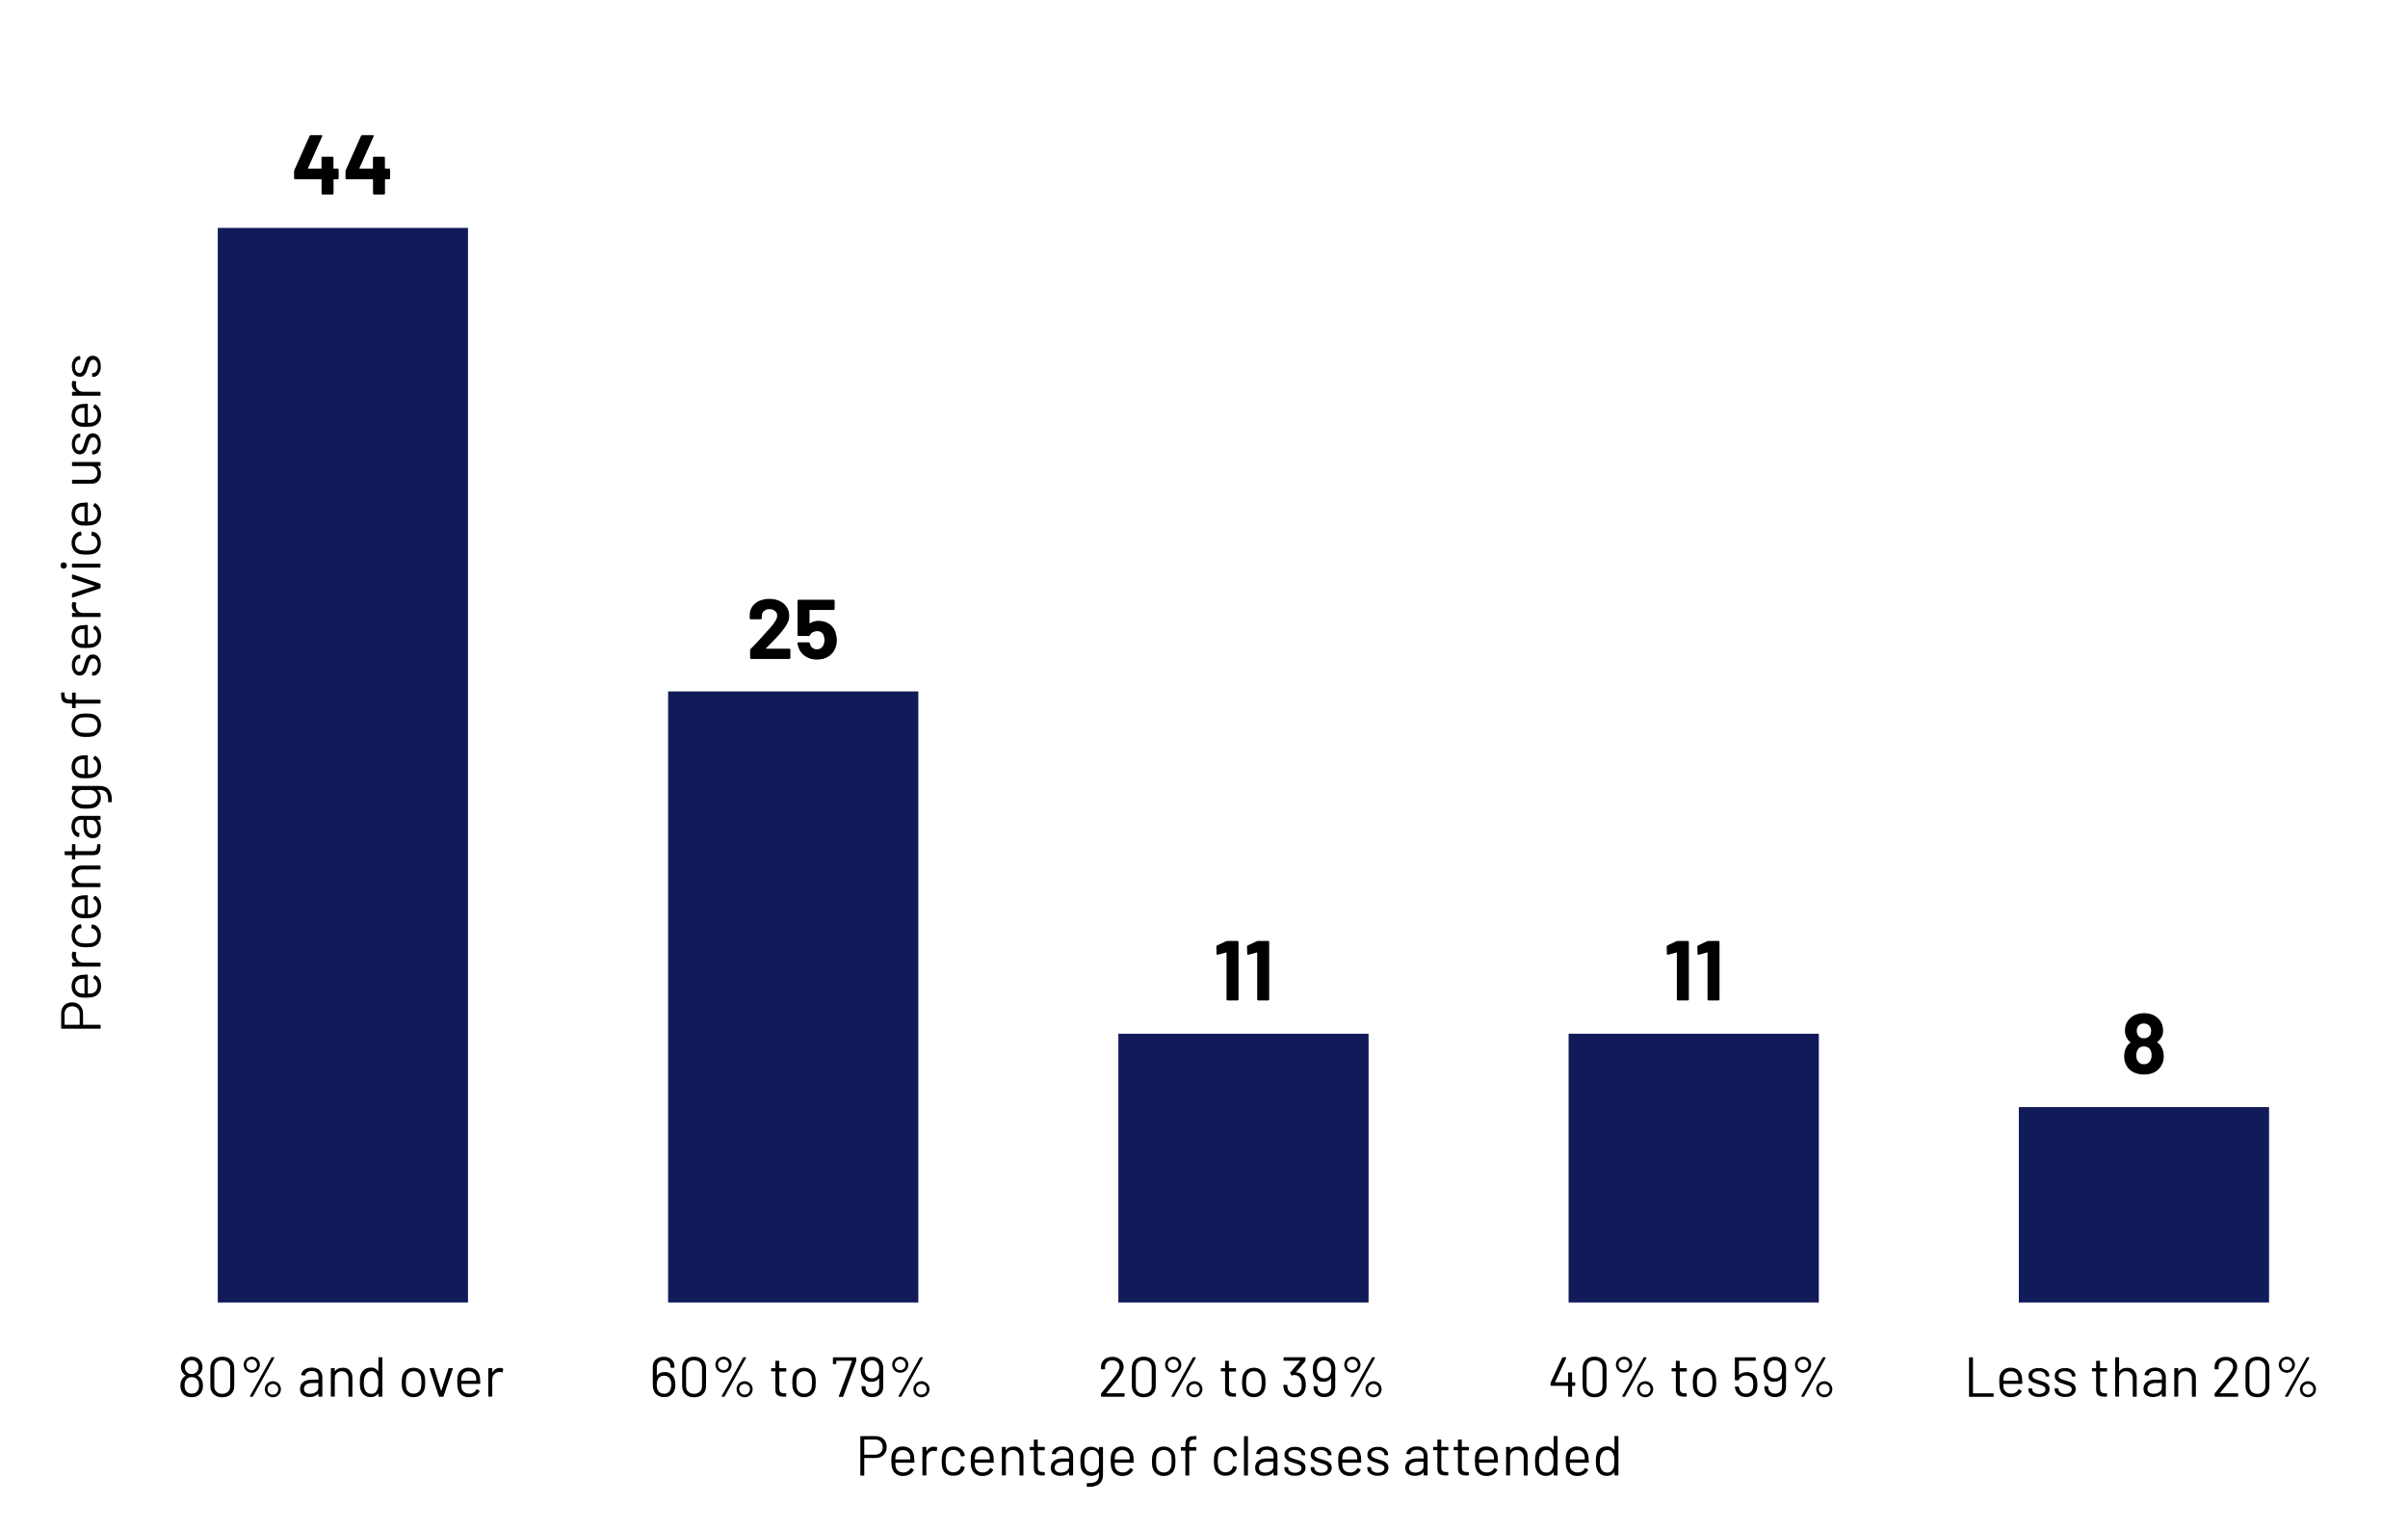 <?xml version="1.0" encoding="UTF-8"?>
<svg id="Layer_1" data-name="Layer 1" xmlns="http://www.w3.org/2000/svg" xmlns:xlink="http://www.w3.org/1999/xlink" viewBox="0 0 3118 1982">
  <defs>
    <style>
      .cls-1 {
        fill: #121b5a;
      }

      .cls-2 {
        fill: none;
      }

      .cls-3 {
        isolation: isolate;
      }

      .cls-4 {
        clip-path: url(#clippath);
      }
    </style>
    <clipPath id="clippath">
      <polyline class="cls-2" points="3118 0 3118 1982 0 1982 0 0"/>
    </clipPath>
  </defs>
  <g class="cls-4">
    <g>
      <path class="cls-1" d="M282,295h324v1391h-324V295ZM865.1,895h324v791h-324v-791ZM1448.1,1338.1h324v347.9h-324v-347.9ZM2031.1,1338.1h324v347.9h-324v-347.9h0ZM2614.1,1433.1h324v252.9h-324v-252.9Z"/>
      <g class="cls-3">
        <path d="M438.1,218.8c.3.3.4.6.4.9v11.1c0,.4-.1.7-.4.9-.3.3-.6.4-.9.4h-4.7c-.4,0-.6.2-.6.5v17.9c0,.4-.1.7-.4.9s-.6.4-.9.4h-12.9c-.4,0-.7-.1-.9-.4-.3-.3-.4-.6-.4-.9v-17.9c0-.4-.2-.5-.5-.5h-33.8c-.4,0-.7-.1-.9-.4-.3-.3-.4-.6-.4-.9v-8.8c0-.4.1-1,.3-1.7l19.8-44.4c.3-.7.8-1,1.5-1h13.8c.5,0,.9.1,1,.4.2.3.2.6,0,1.2l-18.4,41.2v.4c0,.1.2.2.3.2h16.7c.4,0,.5-.2.5-.5v-13.6c0-.4.1-.7.4-.9.3-.3.6-.4.9-.4h12.9c.4,0,.7.1.9.4.3.3.4.6.4.9v13.6c0,.4.2.5.6.5h4.7c.4,0,.7.1.9.4l.1.1Z"/>
        <path d="M504.7,218.8c.3.3.4.6.4.9v11.1c0,.4-.1.7-.4.9-.3.3-.6.4-.9.4h-4.7c-.4,0-.6.2-.6.5v17.9c0,.4-.1.7-.4.9s-.6.4-.9.4h-12.9c-.4,0-.7-.1-.9-.4-.3-.3-.4-.6-.4-.9v-17.9c0-.4-.2-.5-.5-.5h-33.8c-.4,0-.7-.1-.9-.4-.3-.3-.4-.6-.4-.9v-8.8c0-.4.1-1,.3-1.7l19.8-44.4c.3-.7.8-1,1.5-1h13.8c.5,0,.9.1,1,.4.2.3.2.6,0,1.2l-18.4,41.2v.4c0,.1.2.2.3.2h16.7c.4,0,.5-.2.5-.5v-13.6c0-.4.1-.7.4-.9.3-.3.6-.4.9-.4h12.9c.4,0,.7.1.9.4.3.3.4.6.4.9v13.6c0,.4.2.5.6.5h4.7c.4,0,.7.1.9.4l.1.1Z"/>
      </g>
      <g class="cls-3">
        <path d="M991.9,839.5c0,.1.2.2.4.2h29.8c.4,0,.7.1.9.4.3.3.4.6.4.9v10.7c0,.4-.1.7-.4.9s-.6.4-.9.4h-49.5c-.4,0-.7-.1-.9-.4-.3-.3-.4-.6-.4-.9v-10.1c0-.7.2-1.2.7-1.6,3.6-3.5,7.3-7.4,11-11.5s6.1-6.7,7-7.8c2.1-2.4,4.1-4.7,6.3-6.9,6.7-7.4,10-12.9,10-16.5s-.9-4.7-2.8-6.3c-1.8-1.7-4.2-2.5-7.2-2.5s-5.3.8-7.1,2.5c-1.8,1.6-2.8,3.8-2.8,6.5v2.8c0,.4-.1.7-.4.9s-.6.4-.9.4h-13c-.4,0-.7-.1-.9-.4-.3-.3-.4-.6-.4-.9v-5.2c.2-4,1.5-7.5,3.7-10.5,2.3-3,5.3-5.4,9.1-7s8-2.4,12.7-2.4,9.7,1,13.6,2.9c3.8,1.9,6.8,4.6,8.9,7.9,2.1,3.3,3.1,7,3.1,11s-.8,6.2-2.3,9.5c-1.5,3.2-3.9,6.7-6.9,10.4-2.3,2.9-4.7,5.7-7.4,8.5-2.6,2.8-6.6,6.8-11.8,12.1l-1.6,1.7c-.1.1-.2.3-.1.4l.1-.1Z"/>
        <path d="M1083.6,828.4c0,3.7-.6,7.1-1.8,10.1-1.7,4.7-4.7,8.4-8.9,11.2-4.3,2.8-9.2,4.1-15,4.1s-10.5-1.3-14.7-4-7.2-6.3-9-10.9c-.7-1.9-1.3-3.9-1.6-6v-.2c0-.8.4-1.2,1.3-1.2h13.3c.7,0,1.2.4,1.4,1.2,0,.4.2.8.3,1.1.1.3.3.6.3.8.7,1.9,1.8,3.4,3.3,4.4s3.2,1.5,5.2,1.5,3.9-.5,5.4-1.6,2.7-2.6,3.4-4.6c.7-1.5,1.1-3.4,1.1-5.7s-.3-4-1-5.7c-.5-1.9-1.5-3.4-3.1-4.4-1.5-1-3.3-1.5-5.4-1.5s-4,.5-5.7,1.4c-1.8,1-2.9,2.2-3.5,3.7-.2.7-.7,1.1-1.4,1.1h-13.5c-.4,0-.7-.1-.9-.4-.3-.3-.4-.6-.4-.9v-44.3c0-.4.1-.7.4-.9s.6-.4.9-.4h45.4c.4,0,.7.1.9.4.3.3.4.6.4.9v10.7c0,.4-.1.7-.4.9-.3.3-.6.4-.9.4h-30.7c-.4,0-.5.2-.5.6v16.3c-.1.5.1.6.5.3,3.3-2.1,7.1-3.2,11.4-3.2s9.6,1.3,13.5,3.9c3.9,2.6,6.6,6.2,8.2,10.7,1.1,3.6,1.7,7.1,1.7,10.5l.1-.3Z"/>
      </g>
      <g class="cls-3">
        <path d="M1589.1,1218h13.3c.4,0,.7.1.9.4.3.3.4.6.4.9v74.4c0,.4-.1.7-.4.9s-.6.4-.9.4h-12.9c-.4,0-.7-.1-.9-.4-.3-.3-.4-.6-.4-.9v-60.3c0-.1,0-.3-.2-.4-.1-.1-.3-.2-.4-.1l-10.9,3h-.4c-.7.1-1-.3-1-1.1l-.3-9.5c0-.7.3-1.2,1-1.5l11.5-5.4c.4-.2.9-.3,1.7-.3l-.1-.1Z"/>
        <path d="M1628.8,1218h13.3c.4,0,.7.1.9.4.3.3.4.6.4.9v74.4c0,.4-.1.7-.4.9s-.6.4-.9.4h-12.9c-.4,0-.7-.1-.9-.4-.3-.3-.4-.6-.4-.9v-60.3c0-.1,0-.3-.2-.4-.1-.1-.3-.2-.4-.1l-10.9,3h-.4c-.7.1-1-.3-1-1.1l-.3-9.5c0-.7.3-1.2,1-1.5l11.5-5.4c.4-.2.9-.3,1.6-.3v-.1Z"/>
      </g>
      <g class="cls-3">
        <path d="M2172.2,1218h13.3c.4,0,.7.1.9.4.3.3.4.6.4.9v74.4c0,.4-.1.7-.4.9s-.6.4-.9.4h-12.9c-.4,0-.7-.1-.9-.4-.3-.3-.4-.6-.4-.9v-60.3c0-.1,0-.3-.2-.4-.1-.1-.3-.2-.4-.1l-10.9,3h-.4c-.7.1-1-.3-1-1.1l-.3-9.5c0-.7.3-1.2,1-1.5l11.5-5.4c.4-.2.9-.3,1.6-.3v-.1Z"/>
        <path d="M2211.9,1218h13.3c.4,0,.7.1.9.4.3.3.4.6.4.9v74.4c0,.4-.1.7-.4.9s-.6.4-.9.4h-12.9c-.4,0-.7-.1-.9-.4-.3-.3-.4-.6-.4-.9v-60.3c0-.1,0-.3-.2-.4-.1-.1-.3-.2-.4-.1l-10.9,3h-.4c-.7.1-1-.3-1-1.1l-.3-9.5c0-.7.3-1.2,1-1.5l11.6-5.4c.4-.2.9-.3,1.6-.3l-.1-.1Z"/>
      </g>
      <g class="cls-3">
        <path d="M2801.7,1367.5c0,4.4-.9,8.2-2.8,11.3-1.9,3.7-4.8,6.7-8.7,8.9-3.9,2.2-8.6,3.2-14,3.2s-9.8-1-13.9-3.1c-4.1-2.1-7.2-5.1-9.2-9.1-1.8-3.4-2.6-7.2-2.6-11.3s.8-7.8,2.5-11.3c1.2-2.6,3.1-4.7,5.5-6.3.3-.2.3-.5,0-.8-1.8-1.3-3.3-3.1-4.5-5.3-1.7-2.9-2.5-6.2-2.5-9.9,0-5.2,1.5-9.6,4.4-13.2,2.1-2.9,5-5.1,8.5-6.7,3.6-1.6,7.5-2.4,11.8-2.4s8.4.8,11.9,2.4c3.4,1.6,6.2,3.8,8.4,6.6,2.9,3.8,4.4,8.2,4.4,13.2s-1,7.2-2.9,10.2c-1.2,1.9-2.8,3.5-4.5,4.8-.3.3-.3.5,0,.8,2.4,1.5,4.3,3.7,5.7,6.5,1.7,3.4,2.5,7.1,2.5,11.3v.2ZM2786,1366c0-2.7-.5-5-1.5-6.8-1.6-3.1-4.4-4.6-8.5-4.6s-6.5,1.5-8.1,4.5c-1.1,1.8-1.7,4.2-1.7,7.2s.6,5.2,1.9,7.1c1.7,2.8,4.4,4.2,8,4.2s6.1-1.3,7.8-3.9c1.4-2,2.1-4.5,2.1-7.7h0ZM2766.8,1334.3c0,2.1.5,4,1.4,5.7,1.7,2.6,4.3,4,7.8,4s6.2-1.3,8-4c1-1.6,1.4-3.6,1.4-5.8s-.4-3.2-1.1-4.6c-.7-1.5-1.8-2.6-3.3-3.5-1.5-.8-3.2-1.3-5.2-1.3s-3.4.4-4.8,1.3c-1.4.8-2.5,2-3.2,3.6-.7,1.5-1.1,3-1.1,4.6h.1Z"/>
      </g>
      <g class="cls-3">
        <path d="M262.8,1793.7c0,3.4-.7,6.2-2.1,8.5-1.2,2-2.8,3.6-5,4.7-2.1,1.1-4.6,1.7-7.4,1.7s-5.5-.6-7.7-1.7-3.9-2.8-5-5c-1.4-2.4-2-5.2-2-8.2s.5-5,1.5-7.3c1.1-2.4,2.9-4.3,5.3-5.5.2,0,.2-.2,0-.4-1.6-.9-2.9-2.2-3.9-3.7-1.5-2.1-2.2-4.5-2.2-7.2s.7-5.2,2.2-7.4c1.2-1.9,2.8-3.4,4.9-4.4,2.1-1,4.4-1.6,7-1.6s5,.5,7,1.6c2,1,3.6,2.5,4.7,4.4,1.4,2.3,2.1,4.8,2.1,7.4s-.7,5.1-2.2,7.3c-.9,1.3-2.2,2.5-3.9,3.6-.2.1-.2.3,0,.4,2.5,1.2,4.3,3.1,5.3,5.7.9,2,1.4,4.4,1.4,7.2v-.1ZM257.7,1793.3c0-2.3-.4-4.3-1.2-5.9-1.5-3.2-4.2-4.8-8.2-4.8s-6.5,1.5-8,4.5c-.9,1.6-1.3,3.7-1.3,6.3s.5,4.9,1.6,6.6c1.7,2.7,4.3,4,7.8,4s6-1.3,7.5-3.8c1.2-1.8,1.8-4.2,1.8-6.9h0ZM239.4,1769.6c0,2,.5,3.8,1.5,5.3.8,1.2,1.8,2.1,3,2.8,1.2.6,2.7.9,4.3.9s3-.3,4.3-1,2.3-1.6,3.1-2.8c.9-1.3,1.4-3.1,1.4-5.3s-.4-3.1-1.1-4.4c-.7-1.4-1.8-2.4-3.1-3.2s-2.9-1.2-4.7-1.2-3.2.4-4.5,1.2c-1.3.8-2.3,1.9-3.1,3.4s-1.2,2.9-1.2,4.3h.1Z"/>
        <path d="M276.6,1804.7c-2.8-2.7-4.2-6.3-4.2-10.7v-23.1c0-4.5,1.4-8,4.2-10.7,2.8-2.7,6.5-4,11.2-4s8.5,1.3,11.3,4,4.2,6.2,4.2,10.7v23.1c0,4.5-1.4,8.1-4.2,10.7-2.8,2.7-6.6,4-11.3,4s-8.4-1.3-11.2-4ZM295.3,1801.5c1.9-1.8,2.8-4.2,2.8-7.2v-23.6c0-3-.9-5.4-2.8-7.2-1.9-1.8-4.4-2.7-7.6-2.7s-5.5.9-7.4,2.7c-1.9,1.8-2.8,4.2-2.8,7.2v23.6c0,3,.9,5.4,2.8,7.2,1.8,1.8,4.3,2.7,7.4,2.7s5.6-.9,7.5-2.7h.1Z"/>
        <path d="M320.7,1775.6c-1.6-.9-2.9-2.2-3.8-3.8-.9-1.6-1.4-3.3-1.4-5.2s.5-3.6,1.4-5.2,2.2-2.8,3.8-3.8c1.6-.9,3.4-1.4,5.3-1.4s3.6.5,5.3,1.4c1.6.9,2.9,2.2,3.8,3.8.9,1.6,1.4,3.3,1.4,5.2s-.5,3.6-1.4,5.2-2.2,2.8-3.8,3.8c-1.6.9-3.4,1.4-5.3,1.4s-3.6-.5-5.3-1.4ZM330.8,1771.6c1.3-1.4,2-3,2-5s-.7-3.6-2-5-3-2-4.9-2-3.6.7-5,2-2,3-2,5,.7,3.6,2,5c1.4,1.4,3,2,5,2s3.6-.7,4.9-2ZM323.7,1807.7v-.6l27.7-49.7c.2-.3.5-.5.9-.5h2.3c.3,0,.5,0,.6.3v.6l-27.6,49.7c-.1.3-.4.5-.9.5h-2.4c-.3,0-.5,0-.6-.3ZM348.1,1807.3c-1.6-.9-2.9-2.2-3.8-3.8-.9-1.6-1.4-3.4-1.4-5.3s.5-3.6,1.4-5.1c.9-1.6,2.2-2.8,3.8-3.8,1.6-.9,3.4-1.4,5.3-1.4s3.6.5,5.2,1.4,2.9,2.2,3.8,3.8c.9,1.6,1.4,3.3,1.4,5.1s-.5,3.7-1.4,5.3c-.9,1.6-2.2,2.9-3.8,3.8-1.6.9-3.3,1.4-5.2,1.4s-3.6-.5-5.3-1.4ZM358.3,1803.3c1.3-1.4,2-3,2-5s-.7-3.6-2-4.9c-1.4-1.3-3-2-4.9-2s-3.7.7-5,2c-1.4,1.3-2,3-2,4.9s.7,3.7,2,5c1.4,1.4,3,2,5,2s3.6-.7,4.9-2Z"/>
        <path d="M413.8,1773.8c2.4,2.2,3.6,5.2,3.6,8.9v24.5c0,.5-.2.7-.7.7h-3.7c-.5,0-.7-.2-.7-.7v-3s0-.2-.1-.2h-.3c-1.2,1.5-2.8,2.6-4.7,3.3-1.9.8-4.1,1.1-6.5,1.1-3.5,0-6.4-.9-8.7-2.6-2.3-1.8-3.5-4.4-3.5-8s1.3-6.5,4-8.7c2.7-2.1,6.3-3.2,11.1-3.2h8.5c.2,0,.3,0,.3-.3v-2.8c0-2.5-.7-4.4-2.1-5.9-1.4-1.4-3.5-2.2-6.5-2.2s-4.2.5-5.7,1.4-2.4,2.2-2.7,3.8c-.1.5-.4.7-.9.7l-3.9-.5c-.5,0-.8-.3-.7-.6.4-2.7,1.8-4.9,4.4-6.6,2.5-1.7,5.7-2.6,9.5-2.6s7.8,1.1,10.1,3.4l-.1.1ZM409.1,1802c2.1-1.4,3.1-3.4,3.1-5.8v-5.7c0-.2,0-.3-.3-.3h-7.7c-3.2,0-5.8.7-7.7,2-1.9,1.3-2.9,3.1-2.9,5.5s.7,3.8,2.2,4.9,3.4,1.6,5.8,1.6,5.4-.7,7.4-2.2h.1Z"/>
        <path d="M452.8,1774c2.3,2.3,3.5,5.4,3.5,9.2v24.1c0,.5-.2.7-.7.7h-3.7c-.5,0-.7-.2-.7-.7v-23.1c0-2.7-.8-4.9-2.4-6.6s-3.7-2.6-6.3-2.6-4.8.8-6.5,2.5-2.5,3.8-2.5,6.5v23.2c0,.5-.2.7-.7.7h-3.7c-.5,0-.7-.2-.7-.7v-35.5c0-.5.2-.7.7-.7h3.7c.5,0,.7.2.7.7v3.1s0,.2.1.2h.2c2.1-3,5.4-4.5,9.9-4.5s7,1.1,9.3,3.4l-.2.1Z"/>
        <path d="M490.7,1756.9h3.7c.5,0,.7.2.7.7v49.6c0,.5-.2.7-.7.7h-3.7c-.5,0-.7-.2-.7-.7v-3.1s0-.2-.1-.2c0,0-.2,0-.3.1-1.1,1.4-2.4,2.5-4,3.3s-3.3,1.2-5.3,1.2c-3.4,0-6.3-.9-8.6-2.6-2.3-1.8-3.9-4.1-4.8-7.2-.7-2.2-1-5.3-1-9.3s.3-7.1.9-9.1c.9-3.1,2.5-5.6,4.8-7.3,2.3-1.8,5.2-2.7,8.7-2.7s3.6.4,5.3,1.1c1.6.8,2.9,1.8,4,3.2,0,0,.2.1.3.1,0,0,.1,0,.1-.2v-17.2c0-.5.2-.7.7-.7v.3ZM489.6,1795c.2-1.3.3-3.1.3-5.5s0-4.2-.3-5.5c-.2-1.3-.5-2.5-1-3.5-.6-1.7-1.5-3-2.9-4-1.3-1-2.9-1.5-4.8-1.5s-3.6.5-5,1.5-2.4,2.3-3.1,3.9c-.6,1.1-1,2.3-1.3,3.6-.3,1.3-.4,3.2-.4,5.6s0,4.1.3,5.4c.2,1.3.5,2.4,1,3.5.6,1.8,1.6,3.1,3.1,4.2,1.5,1,3.2,1.5,5.3,1.5s3.6-.5,4.9-1.5,2.3-2.4,2.9-4.1c.4-1,.8-2.1.9-3.4l.1-.2Z"/>
        <path d="M526.5,1805.9c-2.5-1.8-4.3-4.3-5.3-7.4-.7-2.2-1-5.2-1-9s.3-6.7,1-8.9c.9-3.1,2.7-5.6,5.2-7.4s5.6-2.7,9.2-2.7,6.4.9,8.9,2.7c2.5,1.8,4.2,4.2,5.1,7.3.7,2.1,1,5.1,1,9s-.3,6.9-1,9c-.9,3.2-2.6,5.6-5.1,7.4s-5.5,2.7-9,2.7-6.5-.9-9.1-2.7h.1ZM541.6,1802.1c1.7-1.3,2.8-3,3.4-5.2.4-1.8.7-4.2.7-7.4s-.2-5.7-.6-7.4c-.6-2.2-1.7-3.9-3.4-5.2-1.7-1.3-3.7-1.9-6.1-1.9s-4.4.6-6.1,1.9c-1.7,1.3-2.8,3-3.4,5.2-.4,1.7-.6,4.2-.6,7.4s.2,5.7.6,7.4c.5,2.2,1.6,3.9,3.3,5.2,1.7,1.3,3.7,1.9,6.2,1.9s4.3-.6,6-1.9h0Z"/>
        <path d="M568.3,1807.4l-12-35.6v-.3c0-.3.1-.5.6-.5h4.2c.4,0,.7.2.9.6l9.1,28.6s.1.1.2.1.2,0,.2-.1l9.1-28.6c.1-.4.4-.6.9-.6h4.2c.5,0,.7.3.6.9l-12,35.5c-.1.4-.4.6-.9.6h-4.2c-.4,0-.7-.2-.9-.6h0Z"/>
        <path d="M621.9,1788.4v2.3c0,.5-.2.7-.7.7h-23.6c-.2,0-.3,0-.3.3,0,2.7.2,4.4.4,5.2.5,2.2,1.7,3.9,3.4,5.2,1.8,1.3,4,1.9,6.7,1.9s3.8-.5,5.4-1.4c1.6-.9,2.8-2.2,3.7-3.9.3-.4.6-.5,1-.3l2.8,1.7c.4.2.5.6.3,1-1.2,2.3-3,4.2-5.5,5.5-2.4,1.3-5.2,2-8.4,2-3.5,0-6.4-.9-8.7-2.5s-4-3.8-5-6.7c-.9-2.3-1.3-5.7-1.3-10.1s0-3.7.1-5c0-1.3.3-2.4.5-3.5.8-3.2,2.5-5.7,5-7.6s5.5-2.8,9.1-2.8,7.8,1.1,10.2,3.4c2.4,2.2,3.9,5.4,4.5,9.5.2,1.4.3,3.1.3,5.1h.1ZM600.9,1776.9c-1.6,1.2-2.6,2.9-3.1,5-.3,1-.5,2.7-.6,5,0,.2,0,.3.3.3h18.9c.2,0,.3,0,.3-.3,0-2.2-.2-3.7-.4-4.7-.5-2.2-1.6-3.9-3.2-5.2-1.6-1.3-3.7-1.9-6.2-1.9s-4.4.6-5.9,1.9l-.1-.1Z"/>
        <path d="M651.2,1771.6c.4.2.5.5.4.9l-.8,3.6c-.1.5-.5.6-.9.4-.8-.3-1.8-.5-2.8-.5h-.9c-2.5.2-4.6,1.1-6.3,2.9s-2.5,4-2.5,6.8v21.5c0,.5-.2.7-.7.7h-3.7c-.5,0-.7-.2-.7-.7v-35.5c0-.5.2-.7.7-.7h3.7c.5,0,.7.2.7.7v4.5c0,.1,0,.2.1.3,0,0,.1,0,.2-.1,1-1.8,2.3-3.2,3.9-4.2,1.6-1,3.4-1.5,5.5-1.5s3,.3,4.2.9h-.1Z"/>
      </g>
      <g class="cls-3">
        <path d="M874.5,1792.3c0,3-.4,5.5-1.2,7.3-1,2.8-2.7,5-4.9,6.6s-5,2.3-8.4,2.3-6.4-.8-8.8-2.5c-2.4-1.7-4.1-4-5-7-.6-1.9-.9-4.2-.9-6.9v-22.8c0-4,1.3-7.2,3.9-9.5,2.6-2.4,6.1-3.5,10.3-3.5s7.5,1.1,10,3.4,3.8,5.3,3.8,9.1v1c0,.5-.2.7-.7.7h-3.7c-.5,0-.7-.2-.7-.7v-.6c0-2.5-.8-4.5-2.4-6.1-1.6-1.6-3.7-2.3-6.2-2.3s-4.8.8-6.5,2.4-2.6,3.8-2.6,6.5v10.7s0,.2.1.2c0,0,.2,0,.2-.1,2.1-2.9,5.4-4.4,9.7-4.4s5.6.7,7.7,2c2.1,1.4,3.6,3.3,4.7,5.8,1,2.2,1.5,5,1.5,8.3l.1.1ZM869.3,1792.3c0-2.5-.3-4.5-1-5.8-.6-1.8-1.6-3.2-3.1-4.2s-3.3-1.5-5.4-1.5-3.9.5-5.4,1.6c-1.5,1-2.5,2.5-3.1,4.3-.6,1.5-.9,3.5-.9,5.9s.2,3.9.7,5.3c.6,1.9,1.6,3.3,3.1,4.5,1.5,1.1,3.3,1.7,5.6,1.7s3.9-.5,5.4-1.6c1.5-1,2.6-2.6,3.1-4.6.6-1.5.9-3.4.9-5.5l.1-.1Z"/>
        <path d="M887.5,1804.7c-2.8-2.7-4.2-6.3-4.2-10.7v-23.1c0-4.5,1.4-8,4.2-10.7s6.5-4,11.2-4,8.5,1.3,11.3,4,4.2,6.2,4.2,10.7v23.1c0,4.5-1.4,8.1-4.2,10.7-2.8,2.7-6.6,4-11.3,4s-8.4-1.3-11.2-4ZM906.2,1801.5c1.9-1.8,2.8-4.2,2.8-7.2v-23.6c0-3-.9-5.4-2.8-7.2-1.9-1.8-4.4-2.7-7.6-2.7s-5.5.9-7.4,2.7c-1.8,1.8-2.8,4.2-2.8,7.2v23.6c0,3,.9,5.4,2.8,7.2,1.8,1.8,4.3,2.7,7.4,2.7s5.6-.9,7.5-2.7h.1Z"/>
        <path d="M931.5,1775.6c-1.6-.9-2.9-2.2-3.8-3.8-.9-1.6-1.4-3.3-1.4-5.2s.5-3.6,1.4-5.2,2.2-2.8,3.8-3.8c1.6-.9,3.4-1.4,5.3-1.4s3.6.5,5.3,1.4c1.6.9,2.9,2.2,3.8,3.8.9,1.6,1.4,3.3,1.4,5.2s-.5,3.6-1.4,5.2-2.2,2.8-3.8,3.8c-1.6.9-3.4,1.4-5.3,1.4s-3.7-.5-5.3-1.4ZM941.7,1771.6c1.3-1.4,2-3,2-5s-.7-3.6-2-5-3-2-4.9-2-3.6.7-5,2-2,3-2,5,.7,3.6,2,5c1.4,1.4,3,2,5,2s3.6-.7,4.9-2ZM934.5,1807.7v-.6l27.7-49.7c.2-.3.5-.5.9-.5h2.3c.3,0,.5,0,.6.3v.6l-27.6,49.7c-.1.3-.4.5-.9.5h-2.4c-.3,0-.5,0-.6-.3ZM958.9,1807.3c-1.6-.9-2.9-2.2-3.8-3.8-.9-1.6-1.4-3.4-1.4-5.3s.5-3.6,1.4-5.1c.9-1.6,2.2-2.8,3.8-3.8,1.6-.9,3.4-1.4,5.3-1.4s3.6.5,5.2,1.4c1.6.9,2.9,2.2,3.8,3.8.9,1.6,1.4,3.3,1.4,5.1s-.5,3.7-1.4,5.3c-.9,1.6-2.2,2.9-3.8,3.8s-3.3,1.4-5.2,1.4-3.6-.5-5.3-1.4ZM969.1,1803.3c1.3-1.4,2-3,2-5s-.7-3.6-2-4.9c-1.4-1.3-3-2-4.9-2s-3.7.7-5,2c-1.4,1.3-2,3-2,4.9s.7,3.7,2,5c1.4,1.4,3,2,5,2s3.6-.7,4.9-2Z"/>
        <path d="M1017.6,1775.4h-8.2c-.2,0-.3,0-.3.3v21.5c0,2.3.5,4,1.6,4.9,1,.9,2.7,1.4,4.9,1.4h1.8c.5,0,.7.2.7.7v3c0,.5-.2.7-.7.7h-2.7c-3.5,0-6.2-.7-8-2s-2.7-3.7-2.7-7.3v-23.1c0-.2,0-.3-.3-.3h-4.5c-.5,0-.7-.2-.7-.7v-2.8c0-.5.2-.7.7-.7h4.5c.2,0,.3,0,.3-.3v-8.5c0-.5.2-.7.7-.7h3.6c.5,0,.7.2.7.7v8.5c0,.2,0,.3.3.3h8.2c.5,0,.7.2.7.7v2.8c0,.5-.2.7-.7.7l.1.2Z"/>
        <path d="M1032.2,1805.9c-2.5-1.8-4.3-4.3-5.3-7.4-.7-2.2-1-5.2-1-9s.3-6.7,1-8.9c.9-3.1,2.7-5.6,5.2-7.4s5.6-2.7,9.2-2.7,6.4.9,8.9,2.7c2.5,1.8,4.2,4.2,5.1,7.3.7,2.1,1,5.1,1,9s-.3,6.9-1,9c-.9,3.2-2.6,5.6-5.1,7.4s-5.5,2.7-9,2.7-6.5-.9-9.1-2.7h.1ZM1047.3,1802.1c1.7-1.3,2.8-3,3.4-5.2.4-1.8.7-4.2.7-7.4s-.2-5.7-.6-7.4c-.6-2.2-1.7-3.9-3.4-5.2-1.7-1.3-3.7-1.9-6.1-1.9s-4.4.6-6.1,1.9-2.8,3-3.4,5.2c-.4,1.7-.6,4.2-.6,7.4s.2,5.7.6,7.4c.5,2.2,1.6,3.9,3.3,5.2,1.7,1.3,3.7,1.9,6.2,1.9s4.3-.6,6-1.9Z"/>
        <path d="M1086.2,1807.7c-.1-.2-.1-.4,0-.6l16.9-45.3v-.3s-.1-.1-.2-.1h-19.7c-.2,0-.3,0-.3.3v3.4c0,.5-.2.7-.7.7h-3c-.5,0-.7-.2-.7-.7v-7.4c0-.5.3-.7.8-.7h28.8c.5,0,.7.2.7.7v3.4c0,.2,0,.5-.1.9l-16.8,45.6c-.1.4-.4.6-.9.6h-4.1c-.2,0-.4,0-.5-.3l-.2-.2Z"/>
        <path d="M1143.6,1772.7v22.8c0,4-1.3,7.2-3.9,9.5s-6.1,3.5-10.3,3.5-7.4-1.2-10-3.5-3.8-5.3-3.8-9v-1c0-.5.2-.7.7-.7h3.7c.5,0,.7.2.7.7v.6c0,2.5.8,4.5,2.4,6.1s3.7,2.3,6.2,2.3,4.8-.8,6.5-2.4,2.6-3.8,2.6-6.5v-10.7s0-.2-.1-.2c0,0-.2,0-.2.1-2.1,2.9-5.4,4.3-9.6,4.3s-5.6-.7-7.7-2c-2.1-1.4-3.6-3.3-4.7-5.8-1-2-1.5-4.8-1.5-8.3s.4-5.4,1.1-7.3c1-2.8,2.7-5,4.9-6.6,2.3-1.6,5-2.3,8.4-2.3s6.5.8,8.9,2.5,4.1,4,5,7c.6,1.9.9,4.2.9,6.9h-.2ZM1134.5,1782.6c1.5-1,2.5-2.5,3.1-4.3.5-1.4.8-3.4.8-5.9s-.2-3.9-.7-5.3c-.6-1.8-1.6-3.3-3.1-4.5-1.5-1.1-3.4-1.7-5.5-1.7s-3.9.5-5.4,1.6c-1.5,1-2.6,2.6-3.2,4.6-.5,1.4-.8,3.2-.8,5.5s.3,4.4.9,5.8c.6,1.8,1.6,3.2,3.1,4.2s3.3,1.6,5.4,1.6,4-.5,5.4-1.6h0Z"/>
        <path d="M1160.4,1775.6c-1.6-.9-2.9-2.2-3.8-3.8-.9-1.6-1.4-3.3-1.4-5.2s.5-3.6,1.4-5.2,2.2-2.8,3.8-3.8c1.6-.9,3.4-1.4,5.3-1.4s3.6.5,5.3,1.4c1.6.9,2.9,2.2,3.8,3.8.9,1.6,1.4,3.3,1.4,5.2s-.5,3.6-1.4,5.2-2.2,2.8-3.8,3.8c-1.6.9-3.4,1.4-5.3,1.4s-3.7-.5-5.3-1.4ZM1170.6,1771.6c1.3-1.4,2-3,2-5s-.7-3.6-2-5-3-2-4.9-2-3.6.7-5,2-2,3-2,5,.7,3.6,2,5c1.4,1.4,3,2,5,2s3.6-.7,4.9-2ZM1163.4,1807.7v-.6l27.7-49.7c.2-.3.5-.5.9-.5h2.3c.3,0,.5,0,.6.3v.6l-27.6,49.7c-.1.3-.4.5-.9.5h-2.4c-.3,0-.5,0-.6-.3ZM1187.9,1807.3c-1.6-.9-2.9-2.2-3.8-3.8-.9-1.6-1.4-3.4-1.4-5.3s.5-3.6,1.4-5.1c.9-1.6,2.2-2.8,3.8-3.8,1.6-.9,3.4-1.4,5.3-1.4s3.6.5,5.2,1.4,2.9,2.2,3.8,3.8c.9,1.6,1.4,3.3,1.4,5.1s-.5,3.7-1.4,5.3c-.9,1.6-2.2,2.9-3.8,3.8-1.6.9-3.3,1.4-5.2,1.4s-3.6-.5-5.3-1.4ZM1198,1803.3c1.3-1.4,2-3,2-5s-.7-3.6-2-4.9c-1.4-1.3-3-2-4.9-2s-3.7.7-5,2c-1.4,1.3-2,3-2,4.9s.7,3.7,2,5c1.4,1.4,3,2,5,2s3.6-.7,4.9-2Z"/>
      </g>
      <g class="cls-3">
        <path d="M1432.6,1803.5h22.9c.5,0,.7.2.7.7v3.1c0,.5-.2.7-.7.7h-29.1c-.5,0-.7-.2-.7-.7v-3.1c0-.3.1-.6.4-.9,1.7-1.9,5.4-6.5,11.2-13.7l5.4-6.7c4.6-5.8,6.9-10.3,6.9-13.5s-.9-4.6-2.6-6.2c-1.8-1.6-4-2.3-6.9-2.3s-5,.8-6.7,2.4-2.5,3.7-2.5,6.2v2.3c0,.5-.2.7-.7.7h-3.8c-.5,0-.7-.2-.7-.7v-2.9c0-3.7,1.5-6.8,4.2-9.1,2.7-2.3,6.1-3.4,10.3-3.4s5.5.6,7.7,1.7,4,2.7,5.2,4.6c1.2,2,1.8,4.2,1.8,6.7,0,4.1-2.3,9.1-6.9,15-2.4,3.1-7,8.7-13.8,16.9l-1.6,1.9c-.1.2,0,.4.1.4l-.1-.1Z"/>
        <path d="M1469.8,1804.7c-2.8-2.7-4.2-6.3-4.2-10.7v-23.1c0-4.5,1.4-8,4.2-10.7,2.8-2.7,6.5-4,11.2-4s8.5,1.3,11.3,4,4.2,6.2,4.2,10.7v23.1c0,4.5-1.4,8.1-4.2,10.7-2.8,2.7-6.6,4-11.3,4s-8.4-1.3-11.2-4ZM1488.5,1801.5c1.9-1.8,2.8-4.2,2.8-7.2v-23.6c0-3-.9-5.4-2.8-7.2-1.9-1.8-4.4-2.7-7.6-2.7s-5.5.9-7.4,2.7c-1.9,1.8-2.8,4.2-2.8,7.2v23.6c0,3,.9,5.4,2.8,7.2,1.8,1.8,4.3,2.7,7.4,2.7s5.6-.9,7.5-2.7h.1Z"/>
        <path d="M1513.8,1775.6c-1.6-.9-2.9-2.2-3.8-3.8-.9-1.6-1.4-3.3-1.4-5.2s.5-3.6,1.4-5.2,2.2-2.8,3.8-3.8c1.6-.9,3.4-1.4,5.3-1.4s3.6.5,5.3,1.4c1.6.9,2.9,2.2,3.8,3.8.9,1.6,1.4,3.3,1.4,5.2s-.5,3.6-1.4,5.2-2.2,2.8-3.8,3.8c-1.6.9-3.4,1.4-5.3,1.4s-3.6-.5-5.3-1.4ZM1524,1771.6c1.3-1.4,2-3,2-5s-.7-3.6-2-5-3-2-4.9-2-3.6.7-5,2-2,3-2,5,.7,3.6,2,5c1.4,1.4,3,2,5,2s3.6-.7,4.9-2ZM1516.8,1807.7v-.6l27.7-49.7c.2-.3.5-.5.9-.5h2.3c.3,0,.5,0,.6.3v.6l-27.6,49.7c-.1.3-.4.5-.9.5h-2.4c-.3,0-.5,0-.6-.3ZM1541.3,1807.3c-1.6-.9-2.9-2.2-3.8-3.8-.9-1.6-1.4-3.4-1.4-5.3s.5-3.6,1.4-5.1c.9-1.6,2.2-2.8,3.8-3.8,1.6-.9,3.4-1.4,5.3-1.4s3.6.5,5.2,1.4,2.9,2.2,3.8,3.8c.9,1.6,1.4,3.3,1.4,5.1s-.5,3.7-1.4,5.3c-.9,1.6-2.2,2.9-3.8,3.8-1.6.9-3.3,1.4-5.2,1.4s-3.6-.5-5.3-1.4ZM1551.5,1803.3c1.3-1.4,2-3,2-5s-.7-3.6-2-4.9c-1.4-1.3-3-2-4.9-2s-3.7.7-5,2c-1.4,1.3-2,3-2,4.9s.7,3.7,2,5c1.4,1.4,3,2,5,2s3.6-.7,4.9-2Z"/>
        <path d="M1599.9,1775.4h-8.2c-.2,0-.3,0-.3.3v21.5c0,2.3.5,4,1.6,4.9,1,.9,2.7,1.4,4.9,1.4h1.8c.5,0,.7.2.7.7v3c0,.5-.2.7-.7.7h-2.7c-3.5,0-6.2-.7-8-2s-2.7-3.7-2.7-7.3v-23.1c0-.2,0-.3-.3-.3h-4.5c-.5,0-.7-.2-.7-.7v-2.8c0-.5.2-.7.7-.7h4.5c.2,0,.3,0,.3-.3v-8.5c0-.5.2-.7.7-.7h3.6c.5,0,.7.2.7.7v8.5c0,.2,0,.3.3.3h8.2c.5,0,.7.2.7.7v2.8c0,.5-.2.7-.7.7l.1.2Z"/>
        <path d="M1614.6,1805.9c-2.5-1.8-4.3-4.3-5.3-7.4-.7-2.2-1-5.2-1-9s.3-6.7,1-8.9c.9-3.1,2.7-5.6,5.2-7.4s5.6-2.7,9.2-2.7,6.4.9,8.9,2.7c2.5,1.8,4.2,4.2,5.1,7.3.7,2.1,1,5.1,1,9s-.3,6.9-1,9c-.9,3.2-2.6,5.6-5.1,7.4s-5.5,2.7-9,2.7-6.5-.9-9.1-2.7h.1ZM1629.6,1802.1c1.7-1.3,2.8-3,3.4-5.2.4-1.8.7-4.2.7-7.4s-.2-5.7-.6-7.4c-.6-2.2-1.7-3.9-3.4-5.2-1.7-1.3-3.7-1.9-6.1-1.9s-4.4.6-6.1,1.9-2.8,3-3.4,5.2c-.4,1.7-.6,4.2-.6,7.4s.2,5.7.6,7.4c.5,2.2,1.6,3.9,3.3,5.2,1.7,1.3,3.7,1.9,6.2,1.9s4.3-.6,6-1.9Z"/>
        <path d="M1690.9,1792.4c0,2.7-.4,5-1.1,7.1-1,2.9-2.6,5.2-4.9,6.8-2.3,1.6-5.2,2.4-8.6,2.4s-6.3-.9-8.8-2.7c-2.4-1.8-4.1-4.2-5-7.2-.4-1.4-.7-3.2-.8-5.5,0-.5.2-.7.7-.7h3.7c.5,0,.7.2.7.7,0,1.4.3,2.7.5,3.9.5,2.1,1.6,3.8,3.1,5.1,1.5,1.2,3.4,1.9,5.7,1.9,4.4,0,7.2-1.9,8.5-5.8.6-1.6.9-3.6.9-6s-.4-5.3-1.2-7.2c-1.6-3.5-4.3-5.3-8.2-5.3s-1.6.3-2.7.8c-.2,0-.3.1-.4.1-.2,0-.4-.1-.5-.4l-1.9-2.6c-.2-.4-.2-.7,0-1l12.8-15c.1-.2,0-.4-.1-.4h-20.6c-.5,0-.7-.2-.7-.7v-3.1c0-.5.2-.7.7-.7h27c.5,0,.7.2.7.7v3.6c0,.2-.1.5-.4.9l-11.7,14s-.1.2,0,.3.1.1.3.1c5.2.3,8.8,2.8,10.7,7.4,1,2.4,1.5,5.2,1.5,8.5h.1Z"/>
        <path d="M1728.9,1772.7v22.8c0,4-1.3,7.2-3.9,9.5-2.6,2.4-6.1,3.5-10.3,3.5s-7.4-1.2-10-3.5-3.8-5.3-3.8-9v-1c0-.5.2-.7.7-.7h3.7c.5,0,.7.2.7.7v.6c0,2.5.8,4.5,2.4,6.1s3.7,2.3,6.2,2.3,4.8-.8,6.5-2.4,2.6-3.8,2.6-6.5v-10.7s0-.2-.1-.2c0,0-.2,0-.2.1-2.1,2.9-5.4,4.3-9.6,4.3s-5.6-.7-7.7-2c-2.1-1.4-3.6-3.3-4.7-5.8-1-2-1.5-4.8-1.5-8.3s.4-5.4,1.1-7.3c1-2.8,2.7-5,4.9-6.6,2.3-1.6,5-2.3,8.4-2.3s6.5.8,8.9,2.5,4.1,4,5,7c.6,1.9.9,4.2.9,6.9h-.2ZM1719.9,1782.6c1.5-1,2.5-2.5,3.1-4.3.5-1.4.8-3.4.8-5.9s-.2-3.9-.7-5.3c-.6-1.8-1.6-3.3-3.1-4.5-1.5-1.1-3.4-1.7-5.5-1.7s-3.9.5-5.4,1.6c-1.5,1-2.6,2.6-3.2,4.6-.5,1.4-.8,3.2-.8,5.5s.3,4.4.9,5.8c.6,1.8,1.6,3.2,3.1,4.2s3.3,1.6,5.4,1.6,4-.5,5.4-1.6h0Z"/>
        <path d="M1745.8,1775.6c-1.6-.9-2.9-2.2-3.8-3.8-.9-1.6-1.4-3.3-1.4-5.2s.5-3.6,1.4-5.2,2.2-2.8,3.8-3.8c1.6-.9,3.4-1.4,5.3-1.4s3.7.5,5.3,1.4c1.6.9,2.9,2.2,3.8,3.8.9,1.6,1.4,3.3,1.4,5.2s-.5,3.6-1.4,5.2-2.2,2.8-3.8,3.8c-1.6.9-3.4,1.4-5.3,1.4s-3.7-.5-5.3-1.4ZM1756,1771.6c1.3-1.4,2-3,2-5s-.7-3.6-2-5-3-2-4.9-2-3.6.7-5,2-2,3-2,5,.7,3.6,2,5c1.4,1.4,3,2,5,2s3.6-.7,4.9-2ZM1748.8,1807.7v-.6l27.7-49.7c.2-.3.5-.5.9-.5h2.3c.3,0,.5,0,.6.3v.6l-27.6,49.7c-.1.3-.4.5-.9.5h-2.4c-.3,0-.5,0-.6-.3ZM1773.3,1807.3c-1.6-.9-2.9-2.2-3.8-3.8-.9-1.6-1.4-3.4-1.4-5.3s.5-3.6,1.4-5.1c.9-1.6,2.2-2.8,3.8-3.8,1.6-.9,3.4-1.4,5.3-1.4s3.6.5,5.2,1.4,2.9,2.2,3.8,3.8c.9,1.6,1.4,3.3,1.4,5.1s-.5,3.7-1.4,5.3c-.9,1.6-2.2,2.9-3.8,3.8-1.6.9-3.3,1.4-5.2,1.4s-3.6-.5-5.3-1.4ZM1783.4,1803.3c1.3-1.4,2-3,2-5s-.7-3.6-2-4.9c-1.4-1.3-3-2-4.9-2s-3.7.7-5,2c-1.4,1.3-2,3-2,4.9s.7,3.7,2,5c1.4,1.4,3,2,5,2s3.6-.7,4.9-2Z"/>
      </g>
      <g class="cls-3">
        <path d="M2039.7,1790v3.2c0,.5-.2.7-.7.7h-3.1c-.2,0-.3,0-.3.3v13.1c0,.5-.2.7-.7.7h-3.7c-.5,0-.7-.2-.7-.7v-13.1c0-.2,0-.3-.3-.3h-21.8c-.5,0-.7-.2-.7-.7v-2.7c0-.2,0-.5.2-.9l15-32.2c.1-.3.4-.5.8-.5h3.9c.2,0,.4,0,.5.3.1.2.1.4,0,.6l-14.5,31.1v.3s.1.1.2.1h16.4c.2,0,.3,0,.3-.3v-11.8c0-.5.2-.7.7-.7h3.7c.5,0,.7.2.7.7v11.8c0,.2,0,.3.3.3h3.1c.5,0,.7.2.7.7Z"/>
        <path d="M2053.5,1804.7c-2.8-2.7-4.2-6.3-4.2-10.7v-23.1c0-4.5,1.4-8,4.2-10.7s6.5-4,11.2-4,8.5,1.3,11.3,4,4.2,6.2,4.2,10.7v23.1c0,4.5-1.4,8.1-4.2,10.7-2.8,2.7-6.6,4-11.3,4s-8.4-1.3-11.2-4ZM2072.2,1801.5c1.9-1.8,2.8-4.2,2.8-7.2v-23.6c0-3-.9-5.4-2.8-7.2-1.9-1.8-4.4-2.7-7.6-2.7s-5.5.9-7.4,2.7c-1.9,1.8-2.8,4.2-2.8,7.2v23.6c0,3,.9,5.4,2.8,7.2,1.8,1.8,4.3,2.7,7.4,2.7s5.6-.9,7.5-2.7h.1Z"/>
        <path d="M2097.5,1775.6c-1.6-.9-2.9-2.2-3.8-3.8-.9-1.6-1.4-3.3-1.4-5.2s.5-3.6,1.4-5.2,2.2-2.8,3.8-3.8c1.6-.9,3.4-1.4,5.3-1.4s3.6.5,5.3,1.4c1.6.9,2.9,2.2,3.8,3.8.9,1.6,1.4,3.3,1.4,5.2s-.5,3.6-1.4,5.2-2.2,2.8-3.8,3.8c-1.6.9-3.4,1.4-5.3,1.4s-3.6-.5-5.3-1.4ZM2107.7,1771.6c1.3-1.4,2-3,2-5s-.7-3.6-2-5-3-2-4.9-2-3.6.7-5,2-2,3-2,5,.7,3.6,2,5c1.4,1.4,3,2,5,2s3.6-.7,4.9-2ZM2100.5,1807.7v-.6l27.7-49.7c.2-.3.5-.5.9-.5h2.3c.3,0,.5,0,.6.3v.6l-27.6,49.7c-.1.3-.4.5-.9.5h-2.4c-.3,0-.5,0-.6-.3ZM2125,1807.3c-1.6-.9-2.9-2.2-3.8-3.8-.9-1.6-1.4-3.4-1.4-5.3s.5-3.6,1.4-5.1c.9-1.6,2.2-2.8,3.8-3.8,1.6-.9,3.4-1.4,5.3-1.4s3.6.5,5.2,1.4c1.6.9,2.9,2.2,3.8,3.8.9,1.6,1.4,3.3,1.4,5.1s-.5,3.7-1.4,5.3c-.9,1.6-2.2,2.9-3.8,3.8s-3.3,1.4-5.2,1.4-3.7-.5-5.3-1.4ZM2135.1,1803.3c1.3-1.4,2-3,2-5s-.7-3.6-2-4.9c-1.4-1.3-3-2-4.9-2s-3.7.7-5,2c-1.4,1.3-2,3-2,4.9s.7,3.7,2,5c1.4,1.4,3,2,5,2s3.6-.7,4.9-2Z"/>
        <path d="M2183.6,1775.4h-8.2c-.2,0-.3,0-.3.3v21.5c0,2.3.5,4,1.6,4.9,1,.9,2.7,1.4,4.9,1.4h1.8c.5,0,.7.2.7.7v3c0,.5-.2.7-.7.7h-2.7c-3.5,0-6.2-.7-8-2s-2.7-3.7-2.7-7.3v-23.1c0-.2,0-.3-.3-.3h-4.5c-.5,0-.7-.2-.7-.7v-2.8c0-.5.2-.7.7-.7h4.5c.2,0,.3,0,.3-.3v-8.5c0-.5.2-.7.7-.7h3.6c.5,0,.7.2.7.7v8.5c0,.2,0,.3.3.3h8.2c.5,0,.7.2.7.7v2.8c0,.5-.2.7-.7.7l.1.2Z"/>
        <path d="M2198.2,1805.9c-2.5-1.8-4.3-4.3-5.3-7.4-.7-2.2-1-5.2-1-9s.3-6.7,1-8.9c.9-3.1,2.7-5.6,5.2-7.4s5.6-2.7,9.2-2.7,6.4.9,8.9,2.7c2.5,1.8,4.2,4.2,5.1,7.3.7,2.1,1,5.1,1,9s-.3,6.9-1,9c-.9,3.2-2.6,5.6-5.1,7.4s-5.5,2.7-9,2.7-6.5-.9-9.1-2.7h.1ZM2213.3,1802.1c1.7-1.3,2.8-3,3.4-5.2.4-1.8.7-4.2.7-7.4s-.2-5.7-.6-7.4c-.6-2.2-1.7-3.9-3.4-5.2-1.7-1.3-3.7-1.9-6.1-1.9s-4.4.6-6.1,1.9c-1.7,1.3-2.8,3-3.4,5.2-.4,1.7-.6,4.2-.6,7.4s.2,5.7.6,7.4c.5,2.2,1.6,3.9,3.3,5.2,1.7,1.3,3.7,1.9,6.2,1.9s4.3-.6,6-1.9h0Z"/>
        <path d="M2275.6,1792.2c0,2.4-.2,4.4-.7,6.1-.8,3.1-2.5,5.6-5,7.4s-5.5,2.7-9,2.7-6.4-.9-8.8-2.6c-2.4-1.8-4.1-4.1-5-7-.3-1.1-.6-2.1-.7-3.2h0c0-.5.2-.7.7-.7h3.9c.5,0,.8.2.8.7,0,.3,0,.8.3,1.5.5,2.1,1.5,3.8,3,5s3.4,1.9,5.7,1.9,4.3-.7,5.9-2c1.6-1.3,2.6-3.1,3.1-5.4.3-1.1.4-2.6.4-4.4s-.1-3.2-.4-4.7c-.3-2.2-1.3-3.9-2.9-5.1-1.6-1.2-3.6-1.8-6-1.8s-4.1.5-5.8,1.5-2.8,2.3-3.3,3.9c-.1.4-.4.7-.8.7h-3.9c-.5,0-.7-.2-.7-.7v-28.3c0-.5.2-.7.7-.7h25.6c.5,0,.7.2.7.7v3.1c0,.5-.2.7-.7.7h-20.8c-.2,0-.3,0-.3.3v17.9h.3c1.2-1.1,2.7-2,4.3-2.6,1.7-.6,3.4-.9,5.3-.9,3.5,0,6.4.8,8.8,2.5,2.4,1.7,3.9,4.1,4.6,7.1.4,2.1.7,4.3.7,6.6v-.2Z"/>
        <path d="M2312.6,1772.7v22.8c0,4-1.3,7.2-3.9,9.5-2.6,2.4-6.1,3.5-10.3,3.5s-7.4-1.2-10-3.5-3.8-5.3-3.8-9v-1c0-.5.2-.7.7-.7h3.7c.5,0,.7.2.7.7v.6c0,2.5.8,4.5,2.4,6.1,1.6,1.6,3.7,2.3,6.2,2.3s4.8-.8,6.5-2.4,2.6-3.8,2.6-6.5v-10.7s0-.2-.1-.2c0,0-.2,0-.2.1-2.1,2.9-5.4,4.3-9.6,4.3s-5.6-.7-7.7-2c-2.1-1.4-3.6-3.3-4.7-5.8-1-2-1.5-4.8-1.5-8.3s.4-5.4,1.1-7.3c1-2.8,2.7-5,4.9-6.6,2.3-1.6,5-2.3,8.4-2.3s6.5.8,8.9,2.5,4.1,4,5,7c.6,1.9.9,4.2.9,6.9h-.2ZM2303.5,1782.6c1.5-1,2.5-2.5,3.1-4.3.5-1.4.8-3.4.8-5.9s-.2-3.9-.7-5.3c-.6-1.8-1.6-3.3-3.1-4.5-1.5-1.1-3.4-1.7-5.5-1.7s-3.9.5-5.4,1.6c-1.5,1-2.6,2.6-3.2,4.6-.5,1.4-.8,3.2-.8,5.5s.3,4.4.9,5.8c.6,1.8,1.6,3.2,3.1,4.2s3.3,1.6,5.4,1.6,4-.5,5.4-1.6h0Z"/>
        <path d="M2329.4,1775.6c-1.6-.9-2.9-2.2-3.8-3.8-.9-1.6-1.4-3.3-1.4-5.2s.5-3.6,1.4-5.2,2.2-2.8,3.8-3.8c1.6-.9,3.4-1.4,5.3-1.4s3.7.5,5.3,1.4,2.9,2.2,3.8,3.8c.9,1.6,1.4,3.3,1.4,5.2s-.5,3.6-1.4,5.2-2.2,2.8-3.8,3.8c-1.6.9-3.4,1.4-5.3,1.4s-3.7-.5-5.3-1.4ZM2339.6,1771.6c1.3-1.4,2-3,2-5s-.7-3.6-2-5-3-2-4.9-2-3.6.7-5,2-2,3-2,5,.7,3.6,2,5c1.4,1.4,3,2,5,2s3.6-.7,4.9-2ZM2332.4,1807.7v-.6l27.7-49.7c.2-.3.5-.5.9-.5h2.3c.3,0,.5,0,.6.3v.6l-27.6,49.7c-.1.3-.4.5-.9.5h-2.4c-.3,0-.5,0-.6-.3ZM2356.9,1807.3c-1.6-.9-2.9-2.2-3.8-3.8-.9-1.6-1.4-3.4-1.4-5.3s.5-3.6,1.4-5.1c.9-1.6,2.2-2.8,3.8-3.8,1.6-.9,3.4-1.4,5.3-1.4s3.6.5,5.2,1.4c1.6.9,2.9,2.2,3.8,3.8.9,1.6,1.4,3.3,1.4,5.1s-.5,3.7-1.4,5.3c-.9,1.6-2.2,2.9-3.8,3.8s-3.3,1.4-5.2,1.4-3.6-.5-5.3-1.4ZM2367.1,1803.3c1.3-1.4,2-3,2-5s-.7-3.6-2-4.9c-1.4-1.3-3-2-4.9-2s-3.7.7-5,2c-1.4,1.3-2,3-2,4.9s.7,3.7,2,5c1.4,1.4,3,2,5,2s3.6-.7,4.9-2Z"/>
      </g>
      <g class="cls-3">
        <path d="M2549.6,1807.3v-49.6c0-.5.2-.7.7-.7h3.7c.5,0,.7.2.7.7v45.6c0,.2,0,.3.3.3h25.8c.5,0,.7.2.7.7v3.1c0,.5-.2.7-.7.7h-30.5c-.5,0-.7-.2-.7-.7v-.1Z"/>
        <path d="M2618.6,1788.4v2.3c0,.5-.2.7-.7.7h-23.6c-.2,0-.3,0-.3.3,0,2.7.2,4.4.4,5.2.5,2.2,1.7,3.9,3.4,5.2,1.8,1.3,4,1.9,6.7,1.9s3.8-.5,5.4-1.4c1.6-.9,2.8-2.2,3.7-3.9.3-.4.6-.5,1-.3l2.8,1.7c.4.2.5.6.3,1-1.2,2.3-3,4.2-5.5,5.5-2.4,1.3-5.2,2-8.4,2-3.5,0-6.4-.9-8.7-2.5s-4-3.8-5-6.7c-.9-2.3-1.3-5.7-1.3-10.1s0-3.7.1-5c0-1.3.3-2.4.5-3.5.8-3.2,2.5-5.7,5-7.6s5.5-2.8,9.1-2.8,7.8,1.1,10.2,3.4c2.4,2.2,3.9,5.4,4.5,9.5.2,1.4.3,3.1.3,5.1h.1ZM2597.7,1776.9c-1.6,1.2-2.6,2.9-3.1,5-.3,1-.5,2.7-.6,5,0,.2,0,.3.3.3h18.9c.2,0,.3,0,.3-.3,0-2.2-.2-3.7-.4-4.7-.5-2.2-1.6-3.9-3.2-5.2-1.6-1.3-3.7-1.9-6.2-1.9s-4.4.6-5.9,1.9l-.1-.1Z"/>
        <path d="M2633.1,1807.1c-2.1-.9-3.7-2-4.9-3.5-1.1-1.5-1.7-3.1-1.7-4.9v-.9c0-.5.2-.7.7-.7h3.5c.5,0,.7.2.7.7v.6c0,1.6.8,3,2.5,4.2s3.8,1.8,6.3,1.8,4.6-.6,6.1-1.7c1.6-1.1,2.3-2.6,2.3-4.3s-.4-2.2-1.2-3-1.8-1.4-2.8-1.8c-1.1-.4-2.8-1-5.1-1.7-2.7-.8-5-1.6-6.7-2.3-1.8-.8-3.2-1.9-4.4-3.2-1.2-1.4-1.8-3.2-1.8-5.3,0-3.1,1.2-5.6,3.7-7.4,2.4-1.8,5.6-2.8,9.6-2.8s5,.4,7.1,1.3,3.7,2.1,4.8,3.6,1.7,3.2,1.7,5.1v.2c0,.5-.2.7-.7.7h-3.4c-.5,0-.7-.2-.7-.7v-.2c0-1.7-.8-3-2.4-4.2-1.6-1.1-3.7-1.7-6.4-1.7s-4.5.5-6,1.5-2.3,2.4-2.3,4.1.7,2.9,2.2,3.8,3.7,1.8,6.8,2.6c2.8.8,5.1,1.6,6.9,2.3,1.8.7,3.3,1.8,4.5,3.2,1.3,1.4,1.9,3.2,1.9,5.4,0,3.2-1.2,5.7-3.7,7.6s-5.8,2.8-9.9,2.8-5.1-.4-7.3-1.3l.1.1Z"/>
        <path d="M2667.1,1807.1c-2.1-.9-3.7-2-4.9-3.5-1.1-1.5-1.7-3.1-1.7-4.9v-.9c0-.5.2-.7.7-.7h3.5c.5,0,.7.2.7.7v.6c0,1.6.8,3,2.5,4.2s3.8,1.8,6.3,1.8,4.6-.6,6.1-1.7c1.6-1.1,2.3-2.6,2.3-4.3s-.4-2.2-1.2-3-1.8-1.4-2.8-1.8c-1.1-.4-2.8-1-5.1-1.7-2.7-.8-5-1.6-6.7-2.3-1.8-.8-3.2-1.9-4.4-3.2-1.2-1.4-1.8-3.2-1.8-5.3,0-3.1,1.2-5.6,3.6-7.4,2.4-1.8,5.6-2.8,9.6-2.8s5,.4,7.1,1.3,3.7,2.1,4.8,3.6,1.7,3.2,1.7,5.1v.2c0,.5-.2.7-.7.7h-3.4c-.5,0-.7-.2-.7-.7v-.2c0-1.7-.8-3-2.4-4.2-1.6-1.1-3.7-1.7-6.4-1.7s-4.5.5-6,1.5-2.3,2.4-2.3,4.1.7,2.9,2.2,3.8,3.7,1.8,6.8,2.6c2.8.8,5.1,1.6,6.9,2.3,1.8.7,3.3,1.8,4.5,3.2s1.9,3.2,1.9,5.4c0,3.2-1.2,5.7-3.7,7.6s-5.8,2.8-9.9,2.8-5.1-.4-7.3-1.3l.2.1Z"/>
        <path d="M2727.8,1775.4h-8.2c-.2,0-.3,0-.3.3v21.5c0,2.3.5,4,1.6,4.9,1,.9,2.7,1.4,4.9,1.4h1.8c.5,0,.7.2.7.7v3c0,.5-.2.7-.7.7h-2.7c-3.5,0-6.2-.7-8-2s-2.7-3.7-2.7-7.3v-23.1c0-.2,0-.3-.3-.3h-4.5c-.5,0-.7-.2-.7-.7v-2.8c0-.5.2-.7.7-.7h4.5c.2,0,.3,0,.3-.3v-8.5c0-.5.2-.7.7-.7h3.6c.5,0,.7.2.7.7v8.5c0,.2,0,.3.3.3h8.2c.5,0,.7.2.7.7v2.8c0,.5-.2.7-.7.7l.1.2Z"/>
        <path d="M2763.2,1774c2.3,2.3,3.5,5.4,3.5,9.2v24.1c0,.5-.2.7-.7.7h-3.7c-.5,0-.7-.2-.7-.7v-23.1c0-2.7-.8-4.9-2.4-6.6-1.6-1.7-3.7-2.6-6.3-2.6s-4.8.8-6.5,2.5-2.5,3.8-2.5,6.5v23.2c0,.5-.2.7-.7.7h-3.7c-.5,0-.7-.2-.7-.7v-49.6c0-.5.2-.7.7-.7h3.7c.5,0,.7.2.7.7v17.3s0,.2.1.2h.2c2.1-3,5.4-4.5,9.9-4.5s7,1.1,9.3,3.4h-.2Z"/>
        <path d="M2800.8,1773.8c2.4,2.2,3.6,5.2,3.6,8.9v24.5c0,.5-.2.7-.7.7h-3.7c-.5,0-.7-.2-.7-.7v-3s0-.2-.1-.2h-.3c-1.2,1.5-2.8,2.6-4.7,3.3s-4.1,1.1-6.5,1.1c-3.5,0-6.4-.9-8.7-2.6s-3.5-4.4-3.5-8,1.3-6.5,4-8.7,6.3-3.2,11.1-3.2h8.5c.2,0,.3,0,.3-.3v-2.8c0-2.5-.7-4.4-2.1-5.9-1.4-1.4-3.5-2.2-6.5-2.2s-4.2.5-5.7,1.4-2.4,2.2-2.7,3.8c-.1.5-.4.7-.9.7l-3.9-.5c-.5,0-.8-.3-.7-.6.4-2.7,1.8-4.9,4.4-6.6,2.5-1.7,5.7-2.6,9.5-2.6s7.8,1.1,10.1,3.4l-.1.1ZM2796.1,1802c2.1-1.4,3.1-3.4,3.1-5.8v-5.7c0-.2,0-.3-.3-.3h-7.7c-3.2,0-5.8.7-7.7,2s-2.9,3.1-2.9,5.5.7,3.8,2.2,4.9,3.4,1.6,5.8,1.6,5.4-.7,7.4-2.2h.1Z"/>
        <path d="M2839.8,1774c2.3,2.3,3.5,5.4,3.5,9.2v24.1c0,.5-.2.7-.7.7h-3.7c-.5,0-.7-.2-.7-.7v-23.1c0-2.7-.8-4.9-2.4-6.6-1.6-1.7-3.7-2.6-6.3-2.6s-4.8.8-6.5,2.5-2.5,3.8-2.5,6.5v23.2c0,.5-.2.7-.7.7h-3.7c-.5,0-.7-.2-.7-.7v-35.5c0-.5.2-.7.7-.7h3.7c.5,0,.7.2.7.7v3.1s0,.2.1.2h.2c2.1-3,5.4-4.5,9.9-4.5s7,1.1,9.3,3.4l-.2.1Z"/>
        <path d="M2874.5,1803.5h22.9c.5,0,.7.2.7.7v3.1c0,.5-.2.7-.7.7h-29.1c-.5,0-.7-.2-.7-.7v-3.1c0-.3.1-.6.4-.9,1.7-1.9,5.4-6.5,11.2-13.7l5.4-6.7c4.6-5.8,6.9-10.3,6.9-13.5s-.9-4.6-2.6-6.2c-1.8-1.6-4-2.3-6.9-2.3s-5,.8-6.7,2.4-2.5,3.7-2.5,6.2v2.3c0,.5-.2.7-.7.7h-3.8c-.5,0-.7-.2-.7-.7v-2.9c0-3.7,1.5-6.8,4.2-9.1,2.7-2.3,6.1-3.4,10.3-3.4s5.5.6,7.7,1.7,4,2.7,5.2,4.6c1.2,2,1.8,4.2,1.8,6.7,0,4.1-2.3,9.1-6.9,15-2.4,3.1-7,8.7-13.8,16.9l-1.6,1.9c-.1.2,0,.4.1.4l-.1-.1Z"/>
        <path d="M2911.8,1804.7c-2.8-2.7-4.2-6.3-4.2-10.7v-23.1c0-4.5,1.4-8,4.2-10.7s6.5-4,11.2-4,8.5,1.3,11.3,4,4.2,6.2,4.2,10.7v23.1c0,4.5-1.4,8.1-4.2,10.7-2.8,2.7-6.6,4-11.3,4s-8.4-1.3-11.2-4ZM2930.5,1801.5c1.9-1.8,2.8-4.2,2.8-7.2v-23.6c0-3-.9-5.4-2.8-7.2-1.9-1.8-4.4-2.7-7.6-2.7s-5.5.9-7.4,2.7c-1.8,1.8-2.8,4.2-2.8,7.2v23.6c0,3,.9,5.4,2.8,7.2,1.8,1.8,4.3,2.7,7.4,2.7s5.6-.9,7.5-2.7h.1Z"/>
        <path d="M2955.8,1775.6c-1.6-.9-2.9-2.2-3.8-3.8-.9-1.6-1.4-3.3-1.4-5.2s.5-3.6,1.4-5.2,2.2-2.8,3.8-3.8c1.6-.9,3.4-1.4,5.3-1.4s3.6.5,5.3,1.4c1.6.9,2.9,2.2,3.8,3.8.9,1.6,1.4,3.3,1.4,5.2s-.5,3.6-1.4,5.2-2.2,2.8-3.8,3.8c-1.6.9-3.4,1.4-5.3,1.4s-3.6-.5-5.3-1.4ZM2966,1771.6c1.3-1.4,2-3,2-5s-.7-3.6-2-5-3-2-4.9-2-3.6.7-5,2-2,3-2,5,.7,3.6,2,5c1.4,1.4,3,2,5,2s3.6-.7,4.9-2ZM2958.8,1807.7v-.6l27.7-49.7c.2-.3.5-.5.9-.5h2.3c.3,0,.5,0,.6.3v.6l-27.6,49.7c-.1.3-.4.5-.9.5h-2.4c-.3,0-.5,0-.6-.3ZM2983.2,1807.3c-1.6-.9-2.9-2.2-3.8-3.8-.9-1.6-1.4-3.4-1.4-5.3s.5-3.6,1.4-5.1c.9-1.6,2.2-2.8,3.8-3.8,1.6-.9,3.4-1.4,5.3-1.4s3.6.5,5.2,1.4c1.6.9,2.9,2.2,3.8,3.8.9,1.6,1.4,3.3,1.4,5.1s-.5,3.7-1.4,5.3c-.9,1.6-2.2,2.9-3.8,3.8s-3.3,1.4-5.2,1.4-3.7-.5-5.3-1.4ZM2993.4,1803.3c1.3-1.4,2-3,2-5s-.7-3.6-2-4.9c-1.4-1.3-3-2-4.9-2s-3.7.7-5,2c-1.4,1.3-2,3-2,4.9s.7,3.7,2,5c1.4,1.4,3,2,5,2s3.6-.7,4.9-2Z"/>
      </g>
      <g class="cls-3">
        <path d="M83,1301.4c2.6-2.6,6.1-3.9,10.4-3.9s7.6,1.3,10.2,4,3.9,6.1,3.9,10.5v14.2c0,.2,0,.3.3.3h21.8c.5,0,.7.2.7.7v3.7c0,.5-.2.7-.7.7h-49.7c-.5,0-.7-.2-.7-.7v-19.2c0-4.3,1.3-7.7,3.9-10.3h-.1ZM100.5,1305.3c-1.8-1.8-4.1-2.7-7-2.7s-5.4.9-7.2,2.7c-1.8,1.8-2.7,4.1-2.7,7v13.9c0,.2,0,.3.3.3h19c.2,0,.3,0,.3-.3v-13.9c0-2.9-.9-5.2-2.7-7h0Z"/>
        <path d="M110.7,1261.6h2.3c.5,0,.7.2.7.7v23.6c0,.2,0,.3.3.3,2.7,0,4.4-.2,5.2-.4,2.2-.5,3.9-1.7,5.2-3.4,1.3-1.8,1.9-4,1.9-6.7s-.5-3.8-1.4-5.4-2.2-2.8-3.9-3.7c-.4-.3-.5-.6-.3-1l1.7-2.8c.2-.4.6-.5,1-.3,2.3,1.2,4.2,3,5.5,5.5,1.3,2.4,2,5.2,2,8.4,0,3.5-.9,6.4-2.5,8.7-1.6,2.3-3.8,4-6.7,5-2.3.9-5.7,1.3-10.1,1.3s-3.7,0-5-.1c-1.3,0-2.4-.3-3.5-.5-3.2-.8-5.7-2.5-7.6-5s-2.8-5.5-2.8-9.1,1.1-7.8,3.4-10.2c2.2-2.4,5.4-3.9,9.5-4.5,1.4-.2,3.1-.3,5.1-.3v-.1ZM99.1,1282.6c1.2,1.6,2.9,2.6,5,3.1,1,.3,2.7.5,5,.6.2,0,.3,0,.3-.3v-18.9c0-.2,0-.3-.3-.3-2.2,0-3.7.2-4.7.4-2.2.5-3.9,1.6-5.2,3.2-1.3,1.6-1.9,3.7-1.9,6.2s.6,4.4,1.9,6h-.1Z"/>
        <path d="M93.9,1232.3c.2-.4.5-.5.9-.4l3.6.8c.5.1.6.5.4.9-.3.8-.5,1.8-.5,2.8v.9c.2,2.5,1.1,4.6,2.9,6.3,1.8,1.7,4,2.5,6.8,2.5h21.5c.5,0,.7.2.7.7v3.7c0,.5-.2.7-.7.7h-35.5c-.5,0-.7-.2-.7-.7v-3.7c0-.5.2-.7.7-.7h4.5c.1,0,.2,0,.3-.1,0,0,0-.1-.1-.2-1.8-1-3.2-2.3-4.2-3.9s-1.5-3.4-1.5-5.5.3-3,.9-4.2v.1Z"/>
        <path d="M128.1,1220.2c-1.8,2.5-4.3,4.2-7.4,5.1-2.1.6-5.2.9-9.1.9s-6.5-.3-8.9-.9c-3-.9-5.4-2.6-7.3-5.1-1.8-2.5-2.7-5.5-2.7-9.1s.9-6.6,2.7-9.2c1.8-2.6,4-4.3,6.7-5.1.9-.2,1.6-.4,2.2-.4h.1c.3,0,.6.2.7.7l.5,3.7h0c0,.5-.2.7-.7.8l-1.1.2c-1.8.4-3.4,1.5-4.7,3.2-1.3,1.7-1.9,3.8-1.9,6.2s.6,4.5,1.9,6.1,3,2.7,5.1,3.2c1.9.4,4.3.7,7.4.7s5.7-.2,7.4-.7c2.2-.5,3.9-1.5,5.2-3.2,1.3-1.6,1.9-3.7,1.9-6.1s-.6-4.4-1.9-6.2c-1.2-1.7-2.8-2.8-4.8-3.2h-.6c-.5-.1-.7-.4-.6-.9l.6-3.6c0-.5.4-.7.8-.7l1.5.3c2.8.7,5.1,2.4,6.9,5s2.6,5.7,2.6,9.3-.9,6.5-2.7,9h.2Z"/>
        <path d="M110.7,1158.8h2.3c.5,0,.7.2.7.7v23.6c0,.2,0,.3.3.3,2.7,0,4.4-.2,5.2-.4,2.2-.5,3.9-1.7,5.2-3.4,1.3-1.8,1.9-4,1.9-6.7s-.5-3.8-1.4-5.4-2.2-2.8-3.9-3.7c-.4-.3-.5-.6-.3-1l1.7-2.8c.2-.4.6-.5,1-.3,2.3,1.2,4.2,3,5.5,5.5,1.3,2.4,2,5.2,2,8.4,0,3.5-.9,6.4-2.5,8.7-1.6,2.3-3.8,4-6.7,5-2.3.9-5.7,1.3-10.1,1.3s-3.7,0-5-.1c-1.3,0-2.4-.3-3.5-.5-3.2-.8-5.7-2.5-7.6-5s-2.8-5.5-2.8-9.1,1.1-7.8,3.4-10.2c2.2-2.4,5.4-3.9,9.5-4.5,1.4-.2,3.1-.3,5.1-.3v-.1ZM99.1,1179.7c1.2,1.6,2.9,2.6,5,3.1,1,.3,2.7.5,5,.6.2,0,.3,0,.3-.3v-18.9c0-.2,0-.3-.3-.3-2.2,0-3.7.2-4.7.4-2.2.5-3.9,1.6-5.2,3.2-1.3,1.6-1.9,3.7-1.9,6.2s.6,4.4,1.9,5.9l-.1.1Z"/>
        <path d="M96.2,1123.9c2.3-2.3,5.4-3.5,9.2-3.5h24.1c.5,0,.7.2.7.7v3.7c0,.5-.2.7-.7.7h-23.1c-2.7,0-4.9.8-6.6,2.4s-2.6,3.7-2.6,6.3.8,4.8,2.5,6.5,3.8,2.5,6.5,2.5h23.2c.5,0,.7.2.7.7v3.7c0,.5-.2.7-.7.7h-35.5c-.5,0-.7-.2-.7-.7v-3.7c0-.5.2-.7.7-.7h3.1s.2,0,.2-.1v-.2c-3-2.1-4.5-5.4-4.5-9.9s1.1-7,3.4-9.3l.1.2Z"/>
        <path d="M97.6,1093.3v8.2c0,.2,0,.3.3.3h21.5c2.3,0,4-.5,4.9-1.6.9-1,1.4-2.7,1.4-4.9v-1.8c0-.5.2-.7.7-.7h3c.5,0,.7.2.7.7v2.7c0,3.5-.7,6.2-2,8s-3.7,2.7-7.3,2.7h-23.1c-.2,0-.3,0-.3.3v4.5c0,.5-.2.7-.7.7h-2.8c-.5,0-.7-.2-.7-.7v-4.5c0-.2,0-.3-.3-.3h-8.5c-.5,0-.7-.2-.7-.7v-3.6c0-.5.2-.7.7-.7h8.5c.2,0,.3,0,.3-.3v-8.2c0-.5.2-.7.7-.7h2.8c.5,0,.7.2.7.7l.2-.1Z"/>
        <path d="M96.1,1059.7c2.2-2.4,5.2-3.6,8.9-3.6h24.5c.5,0,.7.2.7.7v3.7c0,.5-.2.7-.7.7h-3s-.2,0-.2.1v.3c1.5,1.2,2.6,2.8,3.3,4.7s1.1,4.1,1.1,6.5c0,3.5-.9,6.4-2.6,8.7s-4.4,3.5-8,3.5-6.5-1.3-8.7-4-3.2-6.3-3.2-11.1v-8.5c0-.2,0-.3-.3-.3h-2.8c-2.5,0-4.4.7-5.9,2.1-1.4,1.4-2.2,3.5-2.2,6.5s.5,4.2,1.4,5.7,2.2,2.4,3.8,2.7c.5.1.7.4.7.9l-.5,3.9c0,.5-.3.8-.6.7-2.7-.4-4.9-1.8-6.6-4.4-1.7-2.5-2.6-5.7-2.6-9.5s1.1-7.8,3.4-10.1l.1.1ZM124.2,1064.4c-1.4-2.1-3.4-3.1-5.8-3.1h-5.7c-.2,0-.3,0-.3.3v7.7c0,3.2.7,5.8,2,7.7,1.3,1.9,3.1,2.9,5.5,2.9s3.8-.7,4.9-2.2,1.6-3.4,1.6-5.8-.7-5.4-2.2-7.4v-.1Z"/>
        <path d="M93.3,1021.8v-3.7c0-.5.2-.7.7-.7h35c5.5,0,9.4,1.6,12,4.7,2.5,3.1,3.8,7.5,3.8,13s0,2,0,2.6c0,.5-.3.7-.8.7h-3.4c-.2-.1-.4-.2-.5-.4-.1-.1-.2-.3-.1-.5v-2c0-4.5-.8-7.8-2.6-9.9-1.8-2-4.6-3.1-8.4-3.1h-2.7s-.2,0-.2.1c0,0,0,.2.1.3,2.9,2.2,4.4,5.4,4.4,9.6s-.9,6-2.6,8.4c-1.7,2.5-4.1,4.1-7.2,4.9-2,.6-5,.9-8.9.9s-3.9,0-5.4-.2c-1.5-.1-2.8-.4-3.9-.8-2.9-.9-5.3-2.5-7-4.7-1.8-2.3-2.7-5-2.7-8.2s1.4-7.6,4.3-9.9c0,0,.1-.2,0-.3,0,0-.1-.1-.2-.1h-2.8c-.5,0-.7-.2-.7-.7h-.2ZM116.4,1022.6h-9.7c-.9,0-1.6.2-2.4.4-2,.4-3.7,1.4-5.1,2.9-1.3,1.5-2,3.5-2,5.8s.7,4.2,2,5.8c1.3,1.6,3,2.7,5.1,3.3,1.6.5,4,.7,7.3.7s6-.2,7.4-.7c2-.5,3.7-1.5,5.1-3.2,1.3-1.6,2-3.6,2-6s-.7-4.3-2-5.9c-1.3-1.5-3-2.5-5-2.9-.7-.1-1.6-.2-2.7-.3v.1Z"/>
        <path d="M110.7,977.6h2.3c.5,0,.7.2.7.7v23.6c0,.2,0,.3.3.3,2.7,0,4.4-.2,5.2-.4,2.2-.5,3.9-1.7,5.2-3.4,1.3-1.8,1.9-4,1.9-6.7s-.5-3.8-1.4-5.4-2.2-2.8-3.9-3.7c-.4-.3-.5-.6-.3-1l1.7-2.8c.2-.4.6-.5,1-.3,2.3,1.2,4.2,3,5.5,5.5,1.3,2.4,2,5.2,2,8.4,0,3.5-.9,6.4-2.5,8.7-1.6,2.3-3.8,4-6.7,5-2.3.9-5.7,1.3-10.1,1.3s-3.7,0-5-.1c-1.3,0-2.4-.3-3.5-.5-3.2-.8-5.7-2.5-7.6-5s-2.8-5.5-2.8-9.1,1.1-7.8,3.4-10.2c2.2-2.4,5.4-3.9,9.5-4.5,1.4-.2,3.1-.3,5.1-.3v-.1ZM99.1,998.5c1.2,1.6,2.9,2.6,5,3.1,1,.3,2.7.5,5,.6.2,0,.3,0,.3-.3v-18.9c0-.2,0-.3-.3-.3-2.2,0-3.7.2-4.7.4-2.2.5-3.9,1.6-5.2,3.2-1.3,1.6-1.9,3.7-1.9,6.2s.6,4.4,1.9,6h-.1Z"/>
        <path d="M128.1,947.7c-1.8,2.5-4.3,4.3-7.4,5.3-2.2.7-5.2,1-9,1s-6.7-.3-8.9-1c-3.1-.9-5.6-2.7-7.4-5.2s-2.7-5.6-2.7-9.2.9-6.4,2.7-8.9c1.8-2.5,4.2-4.2,7.3-5.1,2.1-.7,5.1-1,9-1s6.9.3,9,1c3.2.9,5.6,2.6,7.4,5.1s2.7,5.5,2.7,9-.9,6.5-2.7,9.1v-.1ZM124.3,932.6c-1.3-1.7-3-2.8-5.2-3.4-1.8-.4-4.2-.7-7.4-.7s-5.7.2-7.4.6c-2.2.6-3.9,1.7-5.2,3.4-1.3,1.7-1.9,3.7-1.9,6.1s.6,4.4,1.9,6.1,3,2.8,5.2,3.4c1.7.4,4.2.6,7.4.6s5.7-.2,7.4-.6c2.2-.5,3.9-1.6,5.2-3.3,1.3-1.7,1.9-3.7,1.9-6.2s-.6-4.3-1.9-6Z"/>
        <path d="M85.4,904.2c1.2,1,3.2,1.5,6.1,1.5h1.5c.2,0,.3,0,.3-.3v-8.2c0-.5.2-.7.7-.7h3.3c.5,0,.7.2.7.7v8.2c0,.2,0,.3.3.3h31.2c.5,0,.7.2.7.7v3.6c0,.5-.2.7-.7.7h-31.2c-.2,0-.3,0-.3.3v4.9c0,.5-.2.7-.7.7h-3.3c-.5,0-.7-.2-.7-.7v-4.9c0-.2,0-.3-.3-.3h-1.8c-3,0-5.4-.3-7.1-1s-3-1.9-3.8-3.5-1.2-4-1.2-7v-2.1c0-.5.2-.7.7-.7h3.1c.5,0,.7.2.7.7v1.7c0,2.7.6,4.5,1.8,5.5v-.1Z"/>
        <path d="M129.3,867.9c-.9,2.1-2,3.7-3.5,4.9-1.5,1.1-3.1,1.7-4.9,1.7h-.9c-.5,0-.7-.2-.7-.7v-3.5c0-.5.2-.7.7-.7h.6c1.6,0,3-.8,4.2-2.5s1.8-3.8,1.8-6.3-.6-4.6-1.7-6.1c-1.1-1.6-2.6-2.3-4.3-2.3s-2.2.4-3,1.2-1.4,1.8-1.8,2.8c-.4,1.1-1,2.8-1.7,5.1-.8,2.7-1.6,5-2.3,6.7-.8,1.8-1.9,3.2-3.2,4.4-1.4,1.2-3.2,1.8-5.3,1.8-3.1,0-5.6-1.2-7.4-3.6-1.8-2.4-2.8-5.6-2.8-9.6s.4-5,1.3-7.1,2.1-3.7,3.6-4.8,3.2-1.7,5.1-1.7h.2c.5,0,.7.2.7.7v3.4c0,.5-.2.7-.7.7h-.2c-1.7,0-3,.8-4.2,2.4-1.1,1.6-1.7,3.7-1.7,6.4s.5,4.5,1.5,6,2.4,2.3,4.1,2.3,2.9-.7,3.8-2.2,1.8-3.7,2.6-6.8c.8-2.8,1.6-5.1,2.3-6.9.7-1.8,1.8-3.3,3.2-4.5,1.4-1.3,3.2-1.9,5.4-1.9,3.2,0,5.7,1.2,7.6,3.7,1.9,2.5,2.8,5.8,2.8,9.9s-.4,5.1-1.3,7.3l.1-.2Z"/>
        <path d="M110.7,809h2.3c.5,0,.7.2.7.7v23.6c0,.2,0,.3.3.3,2.7,0,4.4-.2,5.2-.4,2.2-.5,3.9-1.7,5.2-3.4,1.3-1.8,1.9-4,1.9-6.7s-.5-3.8-1.4-5.4c-.9-1.6-2.2-2.8-3.9-3.7-.4-.3-.5-.6-.3-1l1.7-2.8c.2-.4.6-.5,1-.3,2.3,1.2,4.2,3,5.5,5.5,1.3,2.4,2,5.2,2,8.4,0,3.5-.9,6.4-2.5,8.7-1.6,2.3-3.8,4-6.7,5-2.3.9-5.7,1.3-10.1,1.3s-3.7,0-5-.1c-1.3,0-2.4-.3-3.5-.5-3.2-.8-5.7-2.5-7.6-5s-2.8-5.5-2.8-9.1,1.1-7.8,3.4-10.2c2.2-2.4,5.4-3.9,9.5-4.5,1.4-.2,3.1-.3,5.1-.3v-.1ZM99.1,830c1.2,1.6,2.9,2.6,5,3.1,1,.3,2.7.5,5,.6.2,0,.3,0,.3-.3v-18.9c0-.2,0-.3-.3-.3-2.2,0-3.7.2-4.7.4-2.2.5-3.9,1.6-5.2,3.2-1.3,1.6-1.9,3.7-1.9,6.2s.6,4.4,1.9,5.9l-.1.1Z"/>
        <path d="M93.9,779.7c.2-.4.5-.5.9-.4l3.6.8c.5.1.6.5.4.9-.3.8-.5,1.8-.5,2.8v.9c.2,2.5,1.1,4.6,2.9,6.3s4,2.5,6.8,2.5h21.5c.5,0,.7.2.7.7v3.7c0,.5-.2.7-.7.7h-35.5c-.5,0-.7-.2-.7-.7v-3.7c0-.5.2-.7.7-.7h4.5c.1,0,.2,0,.3-.1,0,0,0-.1-.1-.2-1.8-1-3.2-2.3-4.2-3.9-1-1.6-1.5-3.4-1.5-5.5s.3-3,.9-4.2v.1Z"/>
        <path d="M129.6,761.6l-35.6,12h-.3c-.3,0-.5-.1-.5-.6v-4.2c0-.4.2-.7.6-.9l28.6-9.1s.1-.1.1-.2,0-.2-.1-.2l-28.6-9.1c-.4-.1-.6-.4-.6-.9v-4.2c0-.5.3-.7.9-.6l35.5,12c.4.1.6.4.6.9v4.2c0,.4-.2.7-.6.9h0Z"/>
        <path d="M85.4,734.9c-.8.8-1.8,1.2-2.9,1.2s-2.2-.4-3-1.2-1.1-1.8-1.1-2.9.4-2.1,1.1-2.9c.8-.8,1.7-1.2,3-1.2s2.1.4,2.9,1.2,1.2,1.8,1.2,2.9-.4,2.1-1.2,2.9ZM129.4,734.7h-35.5c-.5,0-.7-.2-.7-.7v-3.7c0-.5.2-.7.7-.7h35.5c.5,0,.7.2.7.7v3.7c0,.5-.2.7-.7.7Z"/>
        <path d="M128.1,711.9c-1.8,2.5-4.3,4.2-7.4,5.1-2.1.6-5.2.9-9.1.9s-6.5-.3-8.9-.9c-3-.9-5.4-2.6-7.3-5.1-1.8-2.5-2.7-5.5-2.7-9.1s.9-6.6,2.7-9.2c1.8-2.6,4-4.3,6.7-5.1.9-.2,1.6-.4,2.2-.4h.1c.3,0,.6.2.7.7l.5,3.6h0c0,.5-.2.7-.7.8l-1.1.2c-1.8.4-3.4,1.5-4.7,3.2-1.3,1.7-1.9,3.8-1.9,6.2s.6,4.5,1.9,6.1,3,2.7,5.1,3.2c1.9.4,4.3.7,7.4.7s5.7-.2,7.4-.7c2.2-.5,3.9-1.5,5.2-3.2,1.3-1.6,1.9-3.7,1.9-6.1s-.6-4.4-1.9-6.2c-1.2-1.7-2.8-2.8-4.8-3.2h-.6c-.5-.1-.7-.4-.6-.9l.6-3.6c0-.5.4-.7.8-.7l1.5.3c2.8.7,5.1,2.4,6.9,5s2.6,5.7,2.6,9.3-.9,6.5-2.7,9l.2.1Z"/>
        <path d="M110.7,650.5h2.3c.5,0,.7.2.7.7v23.6c0,.2,0,.3.3.3,2.7,0,4.4-.2,5.2-.4,2.2-.5,3.9-1.7,5.2-3.4,1.3-1.8,1.9-4,1.9-6.7s-.5-3.8-1.4-5.4c-.9-1.6-2.2-2.8-3.9-3.7-.4-.3-.5-.6-.3-1l1.7-2.8c.2-.4.6-.5,1-.3,2.3,1.2,4.2,3,5.5,5.5,1.3,2.4,2,5.2,2,8.4,0,3.5-.9,6.4-2.5,8.7-1.6,2.3-3.8,4-6.7,5-2.3.9-5.7,1.3-10.1,1.3s-3.7,0-5-.1c-1.3,0-2.4-.3-3.5-.5-3.2-.8-5.7-2.5-7.6-5s-2.8-5.5-2.8-9.1,1.1-7.8,3.4-10.2c2.2-2.4,5.4-3.9,9.5-4.5,1.4-.2,3.1-.3,5.1-.3v-.1ZM99.1,671.4c1.2,1.6,2.9,2.6,5,3.1,1,.3,2.7.5,5,.6.2,0,.3,0,.3-.3v-18.9c0-.2,0-.3-.3-.3-2.2,0-3.7.2-4.7.4-2.2.5-3.9,1.6-5.2,3.2-1.3,1.6-1.9,3.7-1.9,6.2s.6,4.4,1.9,5.9l-.1.1Z"/>
        <path d="M93.3,602.5v-3.7c0-.5.2-.7.7-.7h35.5c.5,0,.7.2.7.7v3.7c0,.5-.2.7-.7.7h-3.1s-.2,0-.2.1v.2c3,2,4.5,5.3,4.5,9.7s-.5,4.5-1.4,6.5-2.3,3.5-4.1,4.7c-1.8,1.1-4,1.7-6.5,1.7h-24.7c-.5,0-.7-.2-.7-.7v-3.7c0-.5.2-.7.7-.7h23.1c2.8,0,5-.8,6.6-2.3,1.6-1.6,2.4-3.7,2.4-6.4s-.8-5-2.5-6.6-3.8-2.4-6.6-2.4h-23.1c-.5,0-.7-.2-.7-.7l.1-.1Z"/>
        <path d="M129.3,581.6c-.9,2.1-2,3.7-3.5,4.9-1.5,1.1-3.1,1.7-4.9,1.7h-.9c-.5,0-.7-.2-.7-.7v-3.5c0-.5.2-.7.7-.7h.6c1.6,0,3-.8,4.2-2.5s1.8-3.8,1.8-6.3-.6-4.6-1.7-6.1c-1.1-1.6-2.6-2.3-4.3-2.3s-2.2.4-3,1.2-1.4,1.8-1.8,2.8c-.4,1.1-1,2.8-1.7,5.1-.8,2.7-1.6,5-2.3,6.7-.8,1.8-1.9,3.2-3.2,4.4-1.4,1.2-3.2,1.8-5.3,1.8-3.1,0-5.6-1.2-7.4-3.6-1.8-2.4-2.8-5.6-2.8-9.6s.4-5,1.3-7.1,2.1-3.7,3.6-4.8,3.2-1.7,5.1-1.7h.2c.5,0,.7.2.7.7v3.4c0,.5-.2.7-.7.7h-.2c-1.7,0-3,.8-4.2,2.4-1.1,1.6-1.7,3.7-1.7,6.4s.5,4.5,1.5,6,2.4,2.3,4.1,2.3,2.9-.7,3.8-2.2,1.8-3.7,2.6-6.8c.8-2.8,1.6-5.1,2.3-6.9.7-1.8,1.8-3.3,3.2-4.5,1.4-1.3,3.2-1.9,5.4-1.9,3.2,0,5.7,1.2,7.6,3.7,1.9,2.5,2.8,5.8,2.8,9.9s-.4,5.1-1.3,7.3l.1-.2Z"/>
        <path d="M110.7,522.7h2.3c.5,0,.7.2.7.7v23.6c0,.2,0,.3.3.3,2.7,0,4.4-.2,5.2-.4,2.2-.5,3.9-1.7,5.2-3.4,1.3-1.8,1.9-4,1.9-6.7s-.5-3.8-1.4-5.4c-.9-1.6-2.2-2.8-3.9-3.7-.4-.3-.5-.6-.3-1l1.7-2.8c.2-.4.6-.5,1-.3,2.3,1.2,4.2,3,5.5,5.5,1.3,2.4,2,5.2,2,8.4,0,3.5-.9,6.4-2.5,8.7-1.6,2.3-3.8,4-6.7,5-2.3.9-5.7,1.3-10.1,1.3s-3.7,0-5-.1c-1.3,0-2.4-.3-3.5-.5-3.2-.8-5.7-2.5-7.6-5s-2.8-5.5-2.8-9.1,1.1-7.8,3.4-10.2c2.2-2.4,5.4-3.9,9.5-4.5,1.4-.2,3.1-.3,5.1-.3v-.1ZM99.1,543.7c1.2,1.6,2.9,2.6,5,3.1,1,.3,2.7.5,5,.6.2,0,.3,0,.3-.3v-18.9c0-.2,0-.3-.3-.3-2.2,0-3.7.2-4.7.4-2.2.5-3.9,1.6-5.2,3.2-1.3,1.6-1.9,3.7-1.9,6.2s.6,4.4,1.9,5.9l-.1.1Z"/>
        <path d="M93.9,493.4c.2-.4.5-.5.9-.4l3.6.8c.5.1.6.5.4.9-.3.8-.5,1.8-.5,2.8v.9c.2,2.5,1.1,4.6,2.9,6.3s4,2.5,6.8,2.5h21.5c.5,0,.7.2.7.7v3.7c0,.5-.2.7-.7.7h-35.5c-.5,0-.7-.2-.7-.7v-3.7c0-.5.2-.7.7-.7h4.5c.1,0,.2,0,.3-.1,0,0,0-.1-.1-.2-1.8-1-3.2-2.3-4.2-3.9-1-1.6-1.5-3.4-1.5-5.5s.3-3,.9-4.2v.1Z"/>
        <path d="M129.3,481.2c-.9,2.1-2,3.7-3.5,4.9-1.5,1.1-3.1,1.7-4.9,1.7h-.9c-.5,0-.7-.2-.7-.7v-3.5c0-.5.2-.7.7-.7h.6c1.6,0,3-.8,4.2-2.5s1.8-3.8,1.8-6.3-.6-4.6-1.7-6.1c-1.1-1.6-2.6-2.3-4.3-2.3s-2.2.4-3,1.2-1.4,1.8-1.8,2.8c-.4,1.1-1,2.8-1.7,5.1-.8,2.7-1.6,5-2.3,6.7-.8,1.8-1.9,3.2-3.2,4.4-1.4,1.2-3.2,1.8-5.3,1.8-3.1,0-5.6-1.2-7.4-3.6-1.8-2.4-2.8-5.6-2.8-9.6s.4-5,1.3-7.1,2.1-3.7,3.6-4.8,3.2-1.7,5.1-1.7h.2c.5,0,.7.2.7.7v3.4c0,.5-.2.7-.7.7h-.2c-1.7,0-3,.8-4.2,2.4-1.1,1.6-1.7,3.7-1.7,6.4s.5,4.5,1.5,6,2.4,2.3,4.1,2.3,2.9-.7,3.8-2.2,1.8-3.7,2.6-6.8c.8-2.8,1.6-5.1,2.3-6.9.7-1.8,1.8-3.3,3.2-4.5,1.4-1.3,3.2-1.9,5.4-1.9,3.2,0,5.7,1.2,7.6,3.7,1.9,2.5,2.8,5.8,2.8,9.9s-.4,5.1-1.3,7.3l.1-.2Z"/>
      </g>
      <g class="cls-3">
        <path d="M1144.2,1862.8c2.6,2.6,3.9,6.1,3.9,10.4s-1.3,7.6-4,10.2-6.1,3.9-10.5,3.9h-14.2c-.2,0-.3,0-.3.3v21.8c0,.5-.2.7-.7.7h-3.7c-.5,0-.7-.2-.7-.7v-49.7c0-.5.2-.7.7-.7h19.2c4.3,0,7.7,1.3,10.3,3.9v-.1ZM1140.3,1880.3c1.8-1.8,2.7-4.1,2.7-7s-.9-5.4-2.7-7.2-4.1-2.7-7-2.7h-13.9c-.2,0-.3,0-.3.3v19c0,.2,0,.3.3.3h13.9c2.9,0,5.2-.9,7-2.7h0Z"/>
        <path d="M1184,1890.4v2.3c0,.5-.2.7-.7.7h-23.6c-.2,0-.3,0-.3.3,0,2.7.2,4.4.4,5.2.5,2.2,1.7,3.9,3.4,5.2,1.8,1.3,4,1.9,6.7,1.9s3.8-.5,5.4-1.4,2.8-2.2,3.7-3.9c.3-.4.6-.5,1-.3l2.8,1.7c.4.2.5.6.3,1-1.2,2.3-3,4.2-5.5,5.5-2.4,1.3-5.2,2-8.4,2-3.5,0-6.4-.9-8.7-2.5-2.3-1.6-4-3.8-5-6.7-.9-2.3-1.3-5.7-1.3-10.1s0-3.7.1-5c0-1.3.3-2.4.5-3.5.8-3.2,2.5-5.7,5-7.6s5.5-2.8,9.1-2.8,7.8,1.1,10.2,3.4c2.4,2.2,3.9,5.4,4.5,9.5.2,1.4.3,3.1.3,5.1h.1ZM1163,1878.9c-1.6,1.2-2.6,2.9-3.1,5-.3,1-.5,2.7-.6,5,0,.2,0,.3.3.3h18.9c.2,0,.3,0,.3-.3,0-2.2-.2-3.7-.4-4.7-.5-2.2-1.6-3.9-3.2-5.2-1.6-1.3-3.7-1.9-6.2-1.9s-4.4.6-5.9,1.9l-.1-.1Z"/>
        <path d="M1213.3,1873.6c.4.2.5.5.4.9l-.8,3.6c-.1.5-.5.6-.9.4-.8-.3-1.8-.5-2.8-.5h-.9c-2.5.2-4.6,1.1-6.3,2.9-1.7,1.8-2.5,4-2.5,6.8v21.5c0,.5-.2.7-.7.7h-3.7c-.5,0-.7-.2-.7-.7v-35.5c0-.5.2-.7.7-.7h3.7c.5,0,.7.2.7.7v4.5c0,.1,0,.2.1.3,0,0,.1,0,.2-.1,1-1.8,2.3-3.2,3.9-4.2s3.4-1.5,5.5-1.5,3,.3,4.2.9h-.1Z"/>
        <path d="M1225.4,1907.8c-2.5-1.8-4.2-4.3-5.1-7.4-.6-2.1-.9-5.2-.9-9.1s.3-6.5.9-8.9c.9-3,2.6-5.4,5.1-7.3,2.5-1.8,5.5-2.7,9.1-2.7s6.6.9,9.2,2.7c2.6,1.8,4.3,4,5.1,6.7.2.9.4,1.6.4,2.2h0c0,.5-.2.7-.7.8l-3.6.5h-.1c-.3,0-.6-.2-.7-.7l-.2-1.1c-.4-1.8-1.5-3.4-3.2-4.7-1.7-1.3-3.8-1.9-6.2-1.9s-4.5.6-6.1,1.9-2.7,3-3.2,5.1c-.4,1.9-.7,4.3-.7,7.4s.2,5.7.7,7.4c.5,2.2,1.5,3.9,3.2,5.2,1.6,1.3,3.7,1.9,6.1,1.9s4.4-.6,6.2-1.9c1.7-1.2,2.8-2.8,3.2-4.8v-.6c.1-.5.4-.7.9-.6l3.6.6c.5,0,.7.4.7.8l-.3,1.5c-.7,2.8-2.4,5.1-5,6.9s-5.7,2.6-9.3,2.6-6.5-.9-9-2.7l-.1.2Z"/>
        <path d="M1286.8,1890.4v2.3c0,.5-.2.7-.7.7h-23.6c-.2,0-.3,0-.3.3,0,2.7.2,4.4.4,5.2.5,2.2,1.7,3.9,3.4,5.2,1.8,1.3,4,1.9,6.7,1.9s3.8-.5,5.4-1.4,2.8-2.2,3.7-3.9c.3-.4.6-.5,1-.3l2.8,1.7c.4.2.5.6.3,1-1.2,2.3-3,4.2-5.5,5.5-2.4,1.3-5.2,2-8.4,2-3.5,0-6.4-.9-8.7-2.5-2.3-1.6-4-3.8-5-6.7-.9-2.3-1.3-5.7-1.3-10.1s0-3.7.1-5c0-1.3.3-2.4.5-3.5.8-3.2,2.5-5.7,5-7.6s5.5-2.8,9.1-2.8,7.8,1.1,10.2,3.4c2.4,2.2,3.9,5.4,4.5,9.5.2,1.4.3,3.1.3,5.1h.1ZM1265.9,1878.9c-1.6,1.2-2.6,2.9-3.1,5-.3,1-.5,2.7-.6,5,0,.2,0,.3.3.3h18.9c.2,0,.3,0,.3-.3,0-2.2-.2-3.7-.4-4.7-.5-2.2-1.6-3.9-3.2-5.2-1.6-1.3-3.7-1.9-6.2-1.9s-4.4.6-5.9,1.9l-.1-.1Z"/>
        <path d="M1321.7,1876c2.3,2.3,3.5,5.4,3.5,9.2v24.1c0,.5-.2.7-.7.7h-3.7c-.5,0-.7-.2-.7-.7v-23.1c0-2.7-.8-4.9-2.4-6.6s-3.7-2.6-6.3-2.6-4.8.8-6.5,2.5-2.5,3.8-2.5,6.5v23.2c0,.5-.2.7-.7.7h-3.7c-.5,0-.7-.2-.7-.7v-35.5c0-.5.2-.7.7-.7h3.7c.5,0,.7.2.7.7v3.1s0,.2.1.2h.2c2.1-3,5.4-4.5,9.9-4.5s7,1.1,9.3,3.4l-.2.1Z"/>
        <path d="M1352.3,1877.4h-8.2c-.2,0-.3,0-.3.3v21.5c0,2.3.5,4,1.6,4.9,1,.9,2.7,1.4,4.9,1.4h1.8c.5,0,.7.2.7.7v3c0,.5-.2.7-.7.7h-2.7c-3.5,0-6.2-.7-8-2s-2.7-3.7-2.7-7.3v-23.1c0-.2,0-.3-.3-.3h-4.5c-.5,0-.7-.2-.7-.7v-2.8c0-.5.2-.7.7-.7h4.5c.2,0,.3,0,.3-.3v-8.5c0-.5.2-.7.7-.7h3.6c.5,0,.7.2.7.7v8.5c0,.2,0,.3.3.3h8.2c.5,0,.7.2.7.7v2.8c0,.5-.2.7-.7.7l.1.2Z"/>
        <path d="M1385.9,1875.8c2.4,2.2,3.6,5.2,3.6,8.9v24.5c0,.5-.2.7-.7.7h-3.7c-.5,0-.7-.2-.7-.7v-3s0-.2-.1-.2h-.3c-1.2,1.5-2.8,2.6-4.7,3.3-1.9.8-4.1,1.1-6.5,1.1-3.5,0-6.4-.9-8.7-2.6-2.3-1.8-3.5-4.4-3.5-8s1.3-6.5,4-8.7c2.7-2.1,6.3-3.2,11.1-3.2h8.5c.2,0,.3,0,.3-.3v-2.8c0-2.5-.7-4.4-2.1-5.9-1.4-1.4-3.5-2.2-6.5-2.2s-4.2.5-5.7,1.4-2.4,2.2-2.7,3.8c-.1.5-.4.7-.9.7l-3.9-.5c-.5,0-.8-.3-.7-.6.4-2.7,1.8-4.9,4.4-6.6,2.5-1.7,5.7-2.6,9.5-2.6s7.8,1.1,10.1,3.4l-.1.1ZM1381.2,1904c2.1-1.4,3.1-3.4,3.1-5.8v-5.7c0-.2,0-.3-.3-.3h-7.7c-3.2,0-5.8.7-7.7,2-1.9,1.3-2.9,3.1-2.9,5.5s.7,3.8,2.2,4.9,3.4,1.6,5.8,1.6,5.4-.7,7.4-2.2h.1Z"/>
        <path d="M1423.8,1873.1h3.7c.5,0,.7.2.7.7v35c0,5.5-1.6,9.4-4.7,12-3.1,2.5-7.5,3.8-13,3.8s-2,0-2.6,0c-.5,0-.7-.3-.7-.8v-3.4c.1-.2.2-.4.4-.5.1-.1.3-.2.5-.1h2c4.5,0,7.8-.8,9.9-2.6,2-1.8,3.1-4.6,3.1-8.4v-2.7s0-.2-.1-.2c0,0-.2,0-.3.1-2.2,2.9-5.4,4.4-9.6,4.4s-6-.9-8.4-2.6c-2.5-1.7-4.1-4.1-4.9-7.2-.6-2-.9-5-.9-8.9s0-3.9.2-5.4c.1-1.5.4-2.8.8-3.9.9-2.9,2.5-5.3,4.7-7,2.3-1.8,5-2.7,8.2-2.7s7.6,1.4,9.9,4.3c0,0,.2.1.3,0,0,0,.1-.1.1-.2v-2.8c0-.5.2-.7.7-.7v-.2ZM1423,1896.1v-9.7c0-.9-.2-1.6-.4-2.4-.4-2-1.4-3.7-2.9-5.1-1.5-1.3-3.5-2-5.8-2s-4.2.7-5.8,2c-1.6,1.3-2.7,3-3.3,5.1-.5,1.6-.7,4-.7,7.3s.2,6,.7,7.4c.5,2,1.5,3.7,3.2,5.1,1.6,1.3,3.6,2,5.9,2s4.3-.7,5.9-2c1.5-1.3,2.5-3,2.9-5,.1-.7.2-1.6.3-2.7h0Z"/>
        <path d="M1468,1890.4v2.3c0,.5-.2.7-.7.7h-23.6c-.2,0-.3,0-.3.3,0,2.7.2,4.4.4,5.2.5,2.2,1.7,3.9,3.4,5.2,1.8,1.3,4,1.9,6.7,1.9s3.8-.5,5.4-1.4,2.8-2.2,3.7-3.9c.3-.4.6-.5,1-.3l2.8,1.7c.4.2.5.6.3,1-1.2,2.3-3,4.2-5.5,5.5-2.4,1.3-5.2,2-8.4,2-3.5,0-6.4-.9-8.7-2.5-2.3-1.6-4-3.8-5-6.7-.9-2.3-1.3-5.7-1.3-10.1s0-3.7.1-5c0-1.3.3-2.4.5-3.5.8-3.2,2.5-5.7,5-7.6s5.5-2.8,9.1-2.8,7.8,1.1,10.2,3.4c2.4,2.2,3.9,5.4,4.5,9.5.2,1.4.3,3.1.3,5.1h.1ZM1447.1,1878.9c-1.6,1.2-2.6,2.9-3.1,5-.3,1-.5,2.7-.6,5,0,.2,0,.3.3.3h18.9c.2,0,.3,0,.3-.3,0-2.2-.2-3.7-.4-4.7-.5-2.2-1.6-3.9-3.2-5.2-1.6-1.3-3.7-1.9-6.2-1.9s-4.4.6-5.9,1.9l-.1-.1Z"/>
        <path d="M1497.9,1907.9c-2.5-1.8-4.3-4.3-5.3-7.4-.7-2.2-1-5.2-1-9s.3-6.7,1-8.9c.9-3.1,2.7-5.6,5.2-7.4s5.6-2.7,9.2-2.7,6.4.9,8.9,2.7c2.5,1.8,4.2,4.2,5.1,7.3.7,2.1,1,5.1,1,9s-.3,6.9-1,9c-.9,3.2-2.6,5.6-5.1,7.4s-5.5,2.7-9,2.7-6.5-.9-9.1-2.7h.1ZM1513,1904.1c1.7-1.3,2.8-3,3.4-5.2.4-1.8.7-4.2.7-7.4s-.2-5.7-.6-7.4c-.6-2.2-1.7-3.9-3.4-5.2-1.7-1.3-3.7-1.9-6.1-1.9s-4.4.6-6.1,1.9-2.8,3-3.4,5.2c-.4,1.7-.6,4.2-.6,7.4s.2,5.7.6,7.4c.5,2.2,1.6,3.9,3.3,5.2,1.7,1.3,3.7,1.9,6.2,1.9s4.3-.6,6-1.9Z"/>
        <path d="M1541.4,1865.2c-1,1.2-1.5,3.2-1.5,6.1v1.5c0,.2,0,.3.3.3h8.2c.5,0,.7.2.7.7v3.3c0,.5-.2.7-.7.7h-8.2c-.2,0-.3,0-.3.3v31.2c0,.5-.2.7-.7.7h-3.6c-.5,0-.7-.2-.7-.7v-31.2c0-.2,0-.3-.3-.3h-4.9c-.5,0-.7-.2-.7-.7v-3.3c0-.5.2-.7.7-.7h4.9c.2,0,.3,0,.3-.3v-1.8c0-3,.3-5.4,1-7.1s1.9-3,3.5-3.8,4-1.2,7-1.2h2.1c.5,0,.7.2.7.7v3.1c0,.5-.2.7-.7.7h-1.7c-2.7,0-4.5.6-5.5,1.8h.1Z"/>
        <path d="M1577.8,1907.8c-2.5-1.8-4.2-4.3-5.1-7.4-.6-2.1-.9-5.2-.9-9.1s.3-6.5.9-8.9c.9-3,2.6-5.4,5.1-7.3,2.5-1.8,5.5-2.7,9.1-2.7s6.6.9,9.2,2.7c2.6,1.8,4.3,4,5.1,6.7.2.9.4,1.6.4,2.2h0c0,.5-.2.7-.7.8l-3.7.5h-.1c-.3,0-.6-.2-.7-.7l-.2-1.1c-.4-1.8-1.5-3.4-3.2-4.7-1.7-1.3-3.8-1.9-6.2-1.9s-4.5.6-6.1,1.9-2.7,3-3.2,5.1c-.4,1.9-.7,4.3-.7,7.4s.2,5.7.7,7.4c.5,2.2,1.5,3.9,3.2,5.2,1.6,1.3,3.7,1.9,6.1,1.9s4.4-.6,6.2-1.9c1.7-1.2,2.8-2.8,3.2-4.8v-.6c.1-.5.4-.7.9-.6l3.6.6c.5,0,.7.4.7.8l-.3,1.5c-.7,2.8-2.4,5.1-5,6.9s-5.7,2.6-9.3,2.6-6.5-.9-9-2.7v.2Z"/>
        <path d="M1610.8,1909.3v-49.6c0-.5.2-.7.7-.7h3.7c.5,0,.7.2.7.7v49.6c0,.5-.2.7-.7.7h-3.7c-.5,0-.7-.2-.7-.7Z"/>
        <path d="M1650.5,1875.8c2.4,2.2,3.6,5.2,3.6,8.9v24.5c0,.5-.2.7-.7.7h-3.7c-.5,0-.7-.2-.7-.7v-3s0-.2-.1-.2h-.3c-1.2,1.5-2.8,2.6-4.7,3.3-1.9.8-4.1,1.1-6.5,1.1-3.5,0-6.4-.9-8.7-2.6-2.3-1.8-3.5-4.4-3.5-8s1.3-6.5,4-8.7,6.3-3.2,11.1-3.2h8.5c.2,0,.3,0,.3-.3v-2.8c0-2.5-.7-4.4-2.1-5.9-1.4-1.4-3.5-2.2-6.5-2.2s-4.2.5-5.7,1.4-2.4,2.2-2.7,3.8c-.1.5-.4.7-.9.7l-3.9-.5c-.5,0-.8-.3-.7-.6.4-2.7,1.8-4.9,4.4-6.6,2.5-1.7,5.7-2.6,9.5-2.6s7.8,1.1,10.1,3.4l-.1.1ZM1645.7,1904c2.1-1.4,3.1-3.4,3.1-5.8v-5.7c0-.2,0-.3-.3-.3h-7.7c-3.2,0-5.8.7-7.7,2-1.9,1.3-2.9,3.1-2.9,5.5s.7,3.8,2.2,4.9,3.4,1.6,5.8,1.6,5.4-.7,7.4-2.2h.1Z"/>
        <path d="M1669.7,1909.1c-2.1-.9-3.7-2-4.9-3.5-1.1-1.5-1.7-3.1-1.7-4.9v-.9c0-.5.2-.7.7-.7h3.5c.5,0,.7.2.7.7v.6c0,1.6.8,3,2.5,4.2s3.8,1.8,6.3,1.8,4.6-.6,6.1-1.7c1.6-1.1,2.3-2.6,2.3-4.3s-.4-2.2-1.2-3c-.8-.8-1.8-1.4-2.8-1.8-1.1-.4-2.8-1-5.1-1.7-2.7-.8-5-1.6-6.7-2.3-1.8-.8-3.2-1.9-4.4-3.2-1.2-1.4-1.8-3.2-1.8-5.3,0-3.1,1.2-5.6,3.7-7.4,2.4-1.8,5.6-2.8,9.6-2.8s5,.4,7.1,1.3,3.7,2.1,4.8,3.6c1.1,1.5,1.7,3.2,1.7,5.1v.2c0,.5-.2.7-.7.7h-3.4c-.5,0-.7-.2-.7-.7v-.2c0-1.7-.8-3-2.4-4.2-1.6-1.1-3.7-1.7-6.4-1.7s-4.5.5-6,1.5-2.3,2.4-2.3,4.1.7,2.9,2.2,3.8,3.7,1.8,6.8,2.6c2.8.8,5.1,1.6,6.9,2.3,1.8.7,3.3,1.8,4.5,3.2,1.3,1.4,1.9,3.2,1.9,5.4,0,3.2-1.2,5.7-3.7,7.6s-5.8,2.8-9.9,2.8-5.1-.4-7.3-1.3l.1.1Z"/>
        <path d="M1703.7,1909.1c-2.1-.9-3.7-2-4.9-3.5-1.1-1.5-1.7-3.1-1.7-4.9v-.9c0-.5.2-.7.7-.7h3.5c.5,0,.7.2.7.7v.6c0,1.6.8,3,2.5,4.2s3.8,1.8,6.3,1.8,4.6-.6,6.1-1.7c1.6-1.1,2.3-2.6,2.3-4.3s-.4-2.2-1.2-3c-.8-.8-1.8-1.4-2.8-1.8-1.1-.4-2.8-1-5.1-1.7-2.7-.8-5-1.6-6.7-2.3-1.8-.8-3.2-1.9-4.4-3.2-1.2-1.4-1.8-3.2-1.8-5.3,0-3.1,1.2-5.6,3.6-7.4s5.6-2.8,9.6-2.8,5,.4,7.1,1.3,3.7,2.1,4.8,3.6c1.1,1.5,1.7,3.2,1.7,5.1v.2c0,.5-.2.7-.7.7h-3.4c-.5,0-.7-.2-.7-.7v-.2c0-1.7-.8-3-2.4-4.2-1.6-1.1-3.7-1.7-6.4-1.7s-4.5.5-6,1.5-2.3,2.4-2.3,4.1.7,2.9,2.2,3.8,3.7,1.8,6.8,2.6c2.8.8,5.1,1.6,6.9,2.3,1.8.7,3.3,1.8,4.5,3.2,1.3,1.4,1.9,3.2,1.9,5.4,0,3.2-1.2,5.7-3.7,7.6s-5.8,2.8-9.9,2.8-5.1-.4-7.3-1.3l.2.1Z"/>
        <path d="M1762.6,1890.4v2.3c0,.5-.2.7-.7.7h-23.6c-.2,0-.3,0-.3.3,0,2.7.2,4.4.4,5.2.5,2.2,1.7,3.9,3.4,5.2,1.8,1.3,4,1.9,6.7,1.9s3.8-.5,5.4-1.4,2.8-2.2,3.7-3.9c.3-.4.6-.5,1-.3l2.8,1.7c.4.2.5.6.3,1-1.2,2.3-3,4.2-5.5,5.5-2.4,1.3-5.2,2-8.4,2-3.5,0-6.4-.9-8.7-2.5-2.3-1.6-4-3.8-5-6.7-.9-2.3-1.3-5.7-1.3-10.1s0-3.7.1-5c0-1.3.3-2.4.5-3.5.8-3.2,2.5-5.7,5-7.6s5.5-2.8,9.1-2.8,7.8,1.1,10.2,3.4c2.4,2.2,3.9,5.4,4.5,9.5.2,1.4.3,3.1.3,5.1h.1ZM1741.7,1878.9c-1.6,1.2-2.6,2.9-3.1,5-.3,1-.5,2.7-.6,5,0,.2,0,.3.3.3h18.9c.2,0,.3,0,.3-.3,0-2.2-.2-3.7-.4-4.7-.5-2.2-1.6-3.9-3.2-5.2-1.6-1.3-3.7-1.9-6.2-1.9s-4.4.6-5.9,1.9l-.1-.1Z"/>
        <path d="M1777.1,1909.1c-2.1-.9-3.7-2-4.9-3.5-1.1-1.5-1.7-3.1-1.7-4.9v-.9c0-.5.2-.7.7-.7h3.5c.5,0,.7.2.7.7v.6c0,1.6.8,3,2.5,4.2s3.8,1.8,6.3,1.8,4.6-.6,6.1-1.7c1.6-1.1,2.3-2.6,2.3-4.3s-.4-2.2-1.2-3c-.8-.8-1.8-1.4-2.8-1.8-1.1-.4-2.8-1-5.1-1.7-2.7-.8-5-1.6-6.7-2.3-1.8-.8-3.2-1.9-4.4-3.2-1.2-1.4-1.8-3.2-1.8-5.3,0-3.1,1.2-5.6,3.6-7.4s5.6-2.8,9.6-2.8,5,.4,7.1,1.3,3.7,2.1,4.8,3.6c1.1,1.5,1.7,3.2,1.7,5.1v.2c0,.5-.2.7-.7.7h-3.4c-.5,0-.7-.2-.7-.7v-.2c0-1.7-.8-3-2.4-4.2-1.6-1.1-3.7-1.7-6.4-1.7s-4.5.5-6,1.5-2.3,2.4-2.3,4.1.7,2.9,2.2,3.8,3.7,1.8,6.8,2.6c2.8.8,5.1,1.6,6.9,2.3,1.8.7,3.3,1.8,4.5,3.2,1.3,1.4,1.9,3.2,1.9,5.4,0,3.2-1.2,5.7-3.7,7.6s-5.8,2.8-9.9,2.8-5.1-.4-7.3-1.3l.2.1Z"/>
        <path d="M1844.9,1875.8c2.4,2.2,3.6,5.2,3.6,8.9v24.5c0,.5-.2.7-.7.7h-3.7c-.5,0-.7-.2-.7-.7v-3s0-.2-.1-.2h-.3c-1.2,1.5-2.8,2.6-4.7,3.3s-4.1,1.1-6.5,1.1c-3.5,0-6.4-.9-8.7-2.6s-3.5-4.4-3.5-8,1.3-6.5,4-8.7c2.7-2.1,6.3-3.2,11.1-3.2h8.5c.2,0,.3,0,.3-.3v-2.8c0-2.5-.7-4.4-2.1-5.9-1.4-1.4-3.5-2.2-6.5-2.2s-4.2.5-5.7,1.4-2.4,2.2-2.7,3.8c-.1.5-.4.7-.9.7l-3.9-.5c-.5,0-.8-.3-.7-.6.4-2.7,1.8-4.9,4.4-6.6,2.5-1.7,5.7-2.6,9.5-2.6s7.8,1.1,10.1,3.4l-.1.1ZM1840.1,1904c2.1-1.4,3.1-3.4,3.1-5.8v-5.7c0-.2,0-.3-.3-.3h-7.7c-3.2,0-5.8.7-7.7,2-1.9,1.3-2.9,3.1-2.9,5.5s.7,3.8,2.2,4.9,3.4,1.6,5.8,1.6,5.4-.7,7.4-2.2h.1Z"/>
        <path d="M1874.8,1877.4h-8.2c-.2,0-.3,0-.3.3v21.5c0,2.3.5,4,1.6,4.9,1,.9,2.7,1.4,4.9,1.4h1.8c.5,0,.7.2.7.7v3c0,.5-.2.7-.7.7h-2.7c-3.5,0-6.2-.7-8-2s-2.7-3.7-2.7-7.3v-23.1c0-.2,0-.3-.3-.3h-4.5c-.5,0-.7-.2-.7-.7v-2.8c0-.5.2-.7.7-.7h4.5c.2,0,.3,0,.3-.3v-8.5c0-.5.2-.7.7-.7h3.6c.5,0,.7.2.7.7v8.5c0,.2,0,.3.3.3h8.2c.5,0,.7.2.7.7v2.8c0,.5-.2.7-.7.7l.1.2Z"/>
        <path d="M1901.4,1877.4h-8.2c-.2,0-.3,0-.3.3v21.5c0,2.3.5,4,1.6,4.9,1,.9,2.7,1.4,4.9,1.4h1.8c.5,0,.7.2.7.7v3c0,.5-.2.7-.7.7h-2.7c-3.5,0-6.2-.7-8-2s-2.7-3.7-2.7-7.3v-23.1c0-.2,0-.3-.3-.3h-4.5c-.5,0-.7-.2-.7-.7v-2.8c0-.5.2-.7.7-.7h4.5c.2,0,.3,0,.3-.3v-8.5c0-.5.2-.7.7-.7h3.6c.5,0,.7.2.7.7v8.5c0,.2,0,.3.3.3h8.2c.5,0,.7.2.7.7v2.8c0,.5-.2.7-.7.7l.1.2Z"/>
        <path d="M1939.6,1890.4v2.3c0,.5-.2.7-.7.7h-23.6c-.2,0-.3,0-.3.3,0,2.7.2,4.4.4,5.2.5,2.2,1.7,3.9,3.4,5.2,1.8,1.3,4,1.9,6.7,1.9s3.8-.5,5.4-1.4,2.8-2.2,3.7-3.9c.3-.4.6-.5,1-.3l2.8,1.7c.4.2.5.6.3,1-1.2,2.3-3,4.2-5.5,5.5-2.4,1.3-5.2,2-8.4,2-3.5,0-6.4-.9-8.7-2.5-2.3-1.6-4-3.8-5-6.7-.9-2.3-1.3-5.7-1.3-10.1s0-3.7.1-5c0-1.3.3-2.4.5-3.5.8-3.2,2.5-5.7,5-7.6s5.5-2.8,9.1-2.8,7.8,1.1,10.2,3.4c2.4,2.2,3.9,5.4,4.5,9.5.2,1.4.3,3.1.3,5.1h.1ZM1918.7,1878.9c-1.6,1.2-2.6,2.9-3.1,5-.3,1-.5,2.7-.6,5,0,.2,0,.3.3.3h18.9c.2,0,.3,0,.3-.3,0-2.2-.2-3.7-.4-4.7-.5-2.2-1.6-3.9-3.2-5.2-1.6-1.3-3.7-1.9-6.2-1.9s-4.4.6-6,1.9v-.1Z"/>
        <path d="M1974.6,1876c2.3,2.3,3.5,5.4,3.5,9.2v24.1c0,.5-.2.7-.7.7h-3.7c-.5,0-.7-.2-.7-.7v-23.1c0-2.7-.8-4.9-2.4-6.6s-3.7-2.6-6.3-2.6-4.8.8-6.5,2.5-2.5,3.8-2.5,6.5v23.2c0,.5-.2.7-.7.7h-3.7c-.5,0-.7-.2-.7-.7v-35.5c0-.5.2-.7.7-.7h3.7c.5,0,.7.2.7.7v3.1s0,.2.1.2h.2c2.1-3,5.4-4.5,9.9-4.5s7,1.1,9.3,3.4l-.2.1Z"/>
        <path d="M2012.4,1858.9h3.7c.5,0,.7.2.7.7v49.6c0,.5-.2.7-.7.7h-3.7c-.5,0-.7-.2-.7-.7v-3.1s0-.2-.1-.2c0,0-.2,0-.3.1-1.1,1.4-2.4,2.5-4,3.3s-3.3,1.2-5.3,1.2c-3.4,0-6.3-.9-8.6-2.6s-3.9-4.1-4.8-7.2c-.7-2.2-1-5.3-1-9.3s.3-7.1.9-9.1c.9-3.1,2.5-5.6,4.8-7.3,2.3-1.8,5.2-2.7,8.7-2.7s3.6.4,5.3,1.1c1.6.8,2.9,1.8,4,3.2,0,0,.2.1.3.1s.1,0,.1-.2v-17.2c0-.5.2-.7.7-.7v.3ZM2011.3,1897c.2-1.3.3-3.1.3-5.5s0-4.2-.3-5.5c-.2-1.3-.5-2.5-1-3.5-.6-1.7-1.5-3-2.9-4-1.3-1-2.9-1.5-4.8-1.5s-3.6.5-5,1.5-2.4,2.3-3.1,3.9c-.6,1.1-1,2.3-1.3,3.6-.3,1.3-.4,3.2-.4,5.6s0,4.1.3,5.4c.2,1.3.5,2.4,1,3.5.6,1.8,1.6,3.1,3.1,4.2,1.5,1,3.2,1.5,5.3,1.5s3.6-.5,4.9-1.5,2.3-2.4,2.9-4.1c.4-1,.8-2.1.9-3.4l.1-.2Z"/>
        <path d="M2057.2,1890.4v2.3c0,.5-.2.7-.7.7h-23.6c-.2,0-.3,0-.3.3,0,2.7.2,4.4.4,5.2.5,2.2,1.7,3.9,3.4,5.2,1.8,1.3,4,1.9,6.7,1.9s3.8-.5,5.4-1.4c1.6-.9,2.8-2.2,3.7-3.9.3-.4.6-.5,1-.3l2.8,1.7c.4.2.5.6.3,1-1.2,2.3-3,4.2-5.5,5.5-2.4,1.3-5.2,2-8.4,2-3.5,0-6.4-.9-8.7-2.5-2.3-1.6-4-3.8-5-6.7-.9-2.3-1.3-5.7-1.3-10.1s0-3.7.1-5c0-1.3.3-2.4.5-3.5.8-3.2,2.5-5.7,5-7.6s5.5-2.8,9.1-2.8,7.8,1.1,10.2,3.4c2.4,2.2,3.9,5.4,4.5,9.5.2,1.4.3,3.1.3,5.1h.1ZM2036.3,1878.9c-1.6,1.2-2.6,2.9-3.1,5-.3,1-.5,2.7-.6,5,0,.2,0,.3.3.3h18.9c.2,0,.3,0,.3-.3,0-2.2-.2-3.7-.4-4.7-.5-2.2-1.6-3.9-3.2-5.2-1.6-1.3-3.7-1.9-6.2-1.9s-4.4.6-5.9,1.9l-.1-.1Z"/>
        <path d="M2091.2,1858.9h3.7c.5,0,.7.2.7.7v49.6c0,.5-.2.7-.7.7h-3.7c-.5,0-.7-.2-.7-.7v-3.1s0-.2-.1-.2c0,0-.2,0-.3.1-1.1,1.4-2.4,2.5-4,3.3s-3.3,1.2-5.3,1.2c-3.4,0-6.3-.9-8.6-2.6-2.3-1.8-3.9-4.1-4.8-7.2-.7-2.2-1-5.3-1-9.3s.3-7.1.9-9.1c.9-3.1,2.5-5.6,4.8-7.3,2.3-1.8,5.2-2.7,8.7-2.7s3.7.4,5.3,1.1c1.6.8,2.9,1.8,4,3.2,0,0,.2.1.3.1s.1,0,.1-.2v-17.2c0-.5.2-.7.7-.7v.3ZM2090.1,1897c.2-1.3.3-3.1.3-5.5s0-4.2-.3-5.5c-.2-1.3-.5-2.5-1-3.5-.6-1.7-1.5-3-2.9-4-1.3-1-2.9-1.5-4.8-1.5s-3.6.5-5,1.5-2.4,2.3-3.1,3.9c-.6,1.1-1,2.3-1.3,3.6-.3,1.3-.4,3.2-.4,5.6s0,4.1.3,5.4c.2,1.3.5,2.4,1,3.5.6,1.8,1.6,3.1,3.1,4.2,1.5,1,3.2,1.5,5.3,1.5s3.6-.5,4.9-1.5c1.3-1,2.3-2.4,2.9-4.1.4-1,.8-2.1.9-3.4l.1-.2Z"/>
      </g>
    </g>
  </g>
</svg>
